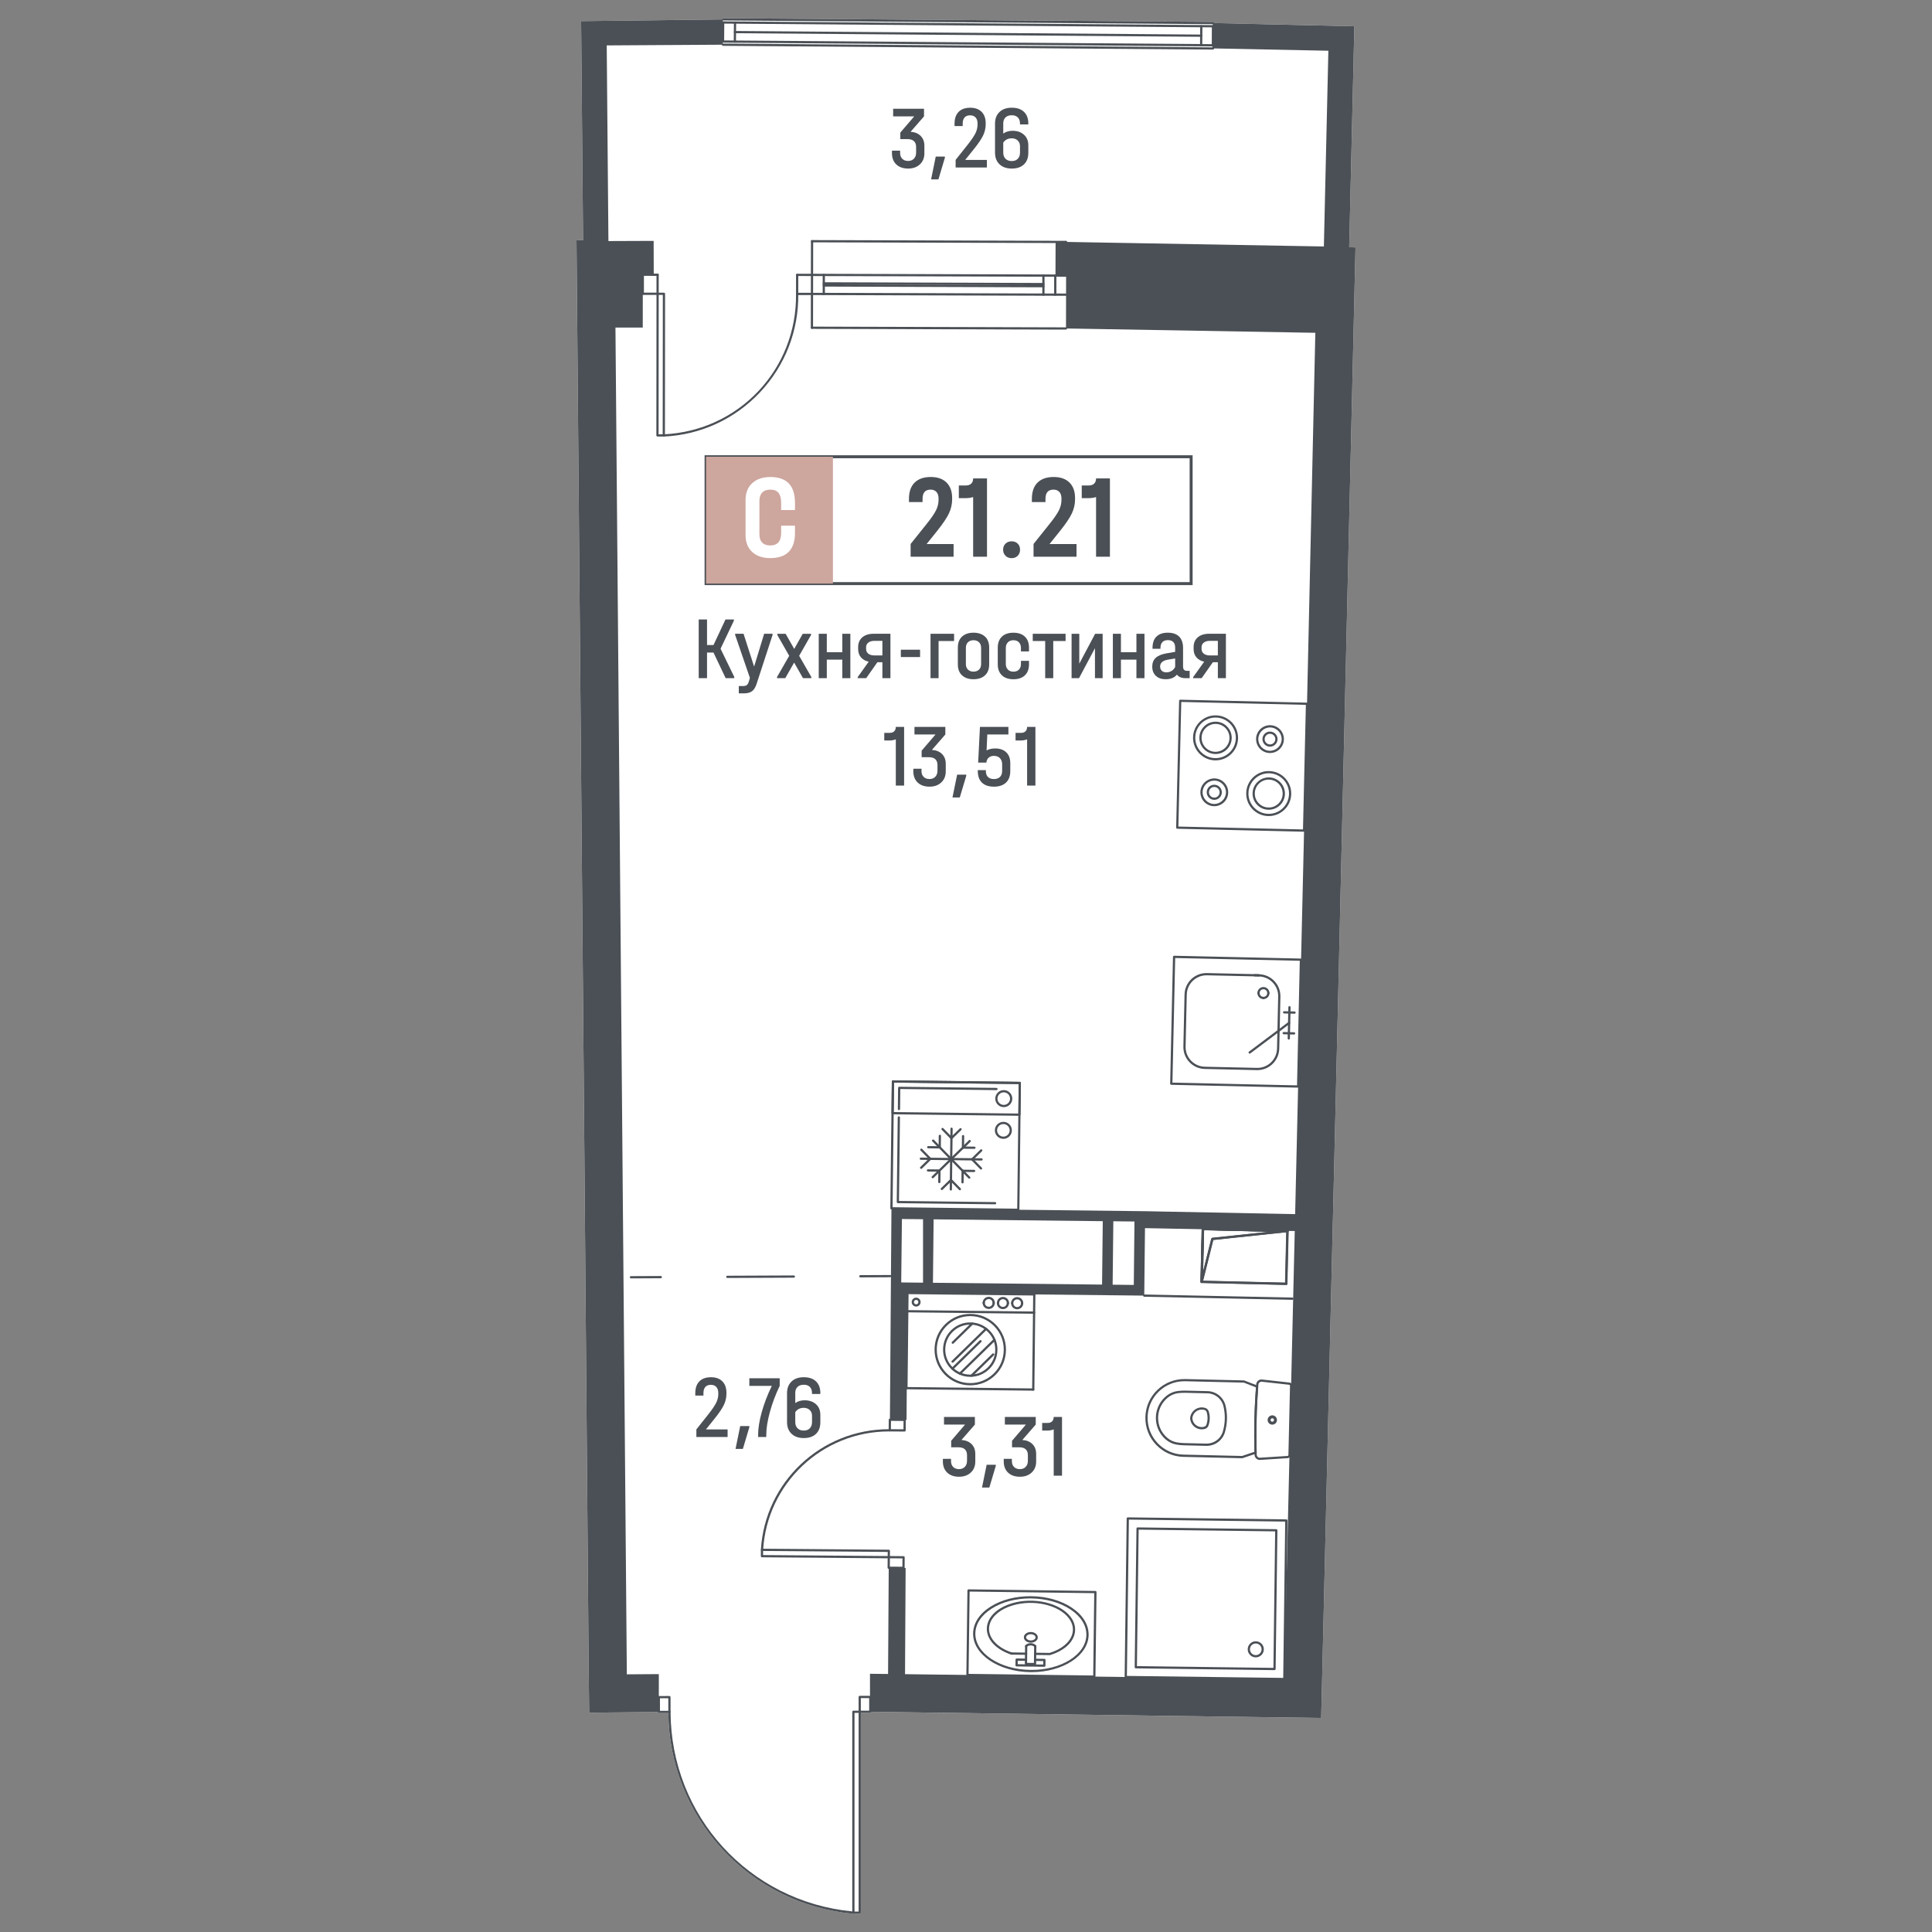 <?xml version="1.0" encoding="utf-8"?>
<!-- Generator: Adobe Illustrator 28.0.0, SVG Export Plug-In . SVG Version: 6.00 Build 0)  -->
<svg version="1.1" id="_x5F_Площади" xmlns="http://www.w3.org/2000/svg" xmlns:xlink="http://www.w3.org/1999/xlink"
	 x="0px" y="0px" width="1000px" height="1000px" viewBox="0 0 1000 1000" style="enable-background:new 0 0 1000 1000;"
	 xml:space="preserve">
<rect x="0" y="0" width="1000" height="1000" fill="#808080" stroke="none"/>
<style type="text/css">
	.st0{fill:#FFFFFF;}
	.st1{fill:#4B5056;}
	.st2{fill:#CDA69E;}
</style>
<g>
	<path class="st0" d="M298.4,124.37l3.4-0.05l-1.01-113.38l72.97-0.88c-0.01-0.02-0.01-0.04-0.01-0.06c0-0.32,0.26-0.58,0.58-0.58
		l253.61,1.92c0.32,0,0.58,0.26,0.58,0.58v0.01l72.49,1.69l-2.67,114.34l3.26,0.11l-8.56,369.99l-3.08,130.85l-0.22,8.77
		l-5.43,231.89l-0.48,19.65l-232.79-3.2c0,0.15-0.06,0.29-0.17,0.4c-0.11,0.11-0.25,0.17-0.41,0.17h-4.89V990
		c0,0.32-0.26,0.58-0.58,0.58h-3.28c-0.04,0-0.08,0-0.12-0.01c-26.13-2.4-50.27-14.36-68.01-33.72
		c-17.61-19.22-27.43-44.13-27.65-70.18h-4.9c-0.16,0-0.31-0.06-0.41-0.16c-0.1-0.11-0.16-0.25-0.17-0.39l-35.48,0.37l-0.25-19.69
		l-2.25-270.31L298.4,124.37z"/>
	<path class="st1" d="M445.31,661.17c-0.32,0-0.58-0.26-0.58-0.58c0-0.32,0.26-0.58,0.58-0.58l15.44-0.07c0,0,0,0,0,0
		c0.32,0,0.58,0.26,0.58,0.58c0,0.32-0.26,0.58-0.58,0.58L445.31,661.17C445.31,661.17,445.31,661.17,445.31,661.17z"/>
	<path class="st1" d="M376.46,661.48c-0.32,0-0.58-0.26-0.58-0.58c0-0.32,0.26-0.58,0.58-0.58l34.43-0.15c0,0,0,0,0,0
		c0.32,0,0.58,0.26,0.58,0.58c0,0.32-0.26,0.58-0.58,0.58L376.46,661.48C376.46,661.48,376.46,661.48,376.46,661.48z"/>
	<path class="st1" d="M326.58,661.69c-0.32,0-0.58-0.26-0.58-0.58c0-0.32,0.26-0.58,0.58-0.58l15.44-0.07c0,0,0,0,0,0
		c0.32,0,0.58,0.26,0.58,0.58c0,0.32-0.26,0.58-0.58,0.58L326.58,661.69C326.58,661.69,326.58,661.69,326.58,661.69z"/>
	<path class="st1" d="M665.68,665.11c0,0-0.01,0-0.01,0l-43.76-1.02c-0.15,0-0.3-0.07-0.41-0.18c-0.11-0.11-0.16-0.26-0.16-0.41
		l0.64-27.35c0.01-0.32,0.27-0.58,0.59-0.57l43.76,1.02c0.15,0,0.3,0.07,0.41,0.18c0.11,0.11,0.16,0.26,0.16,0.41l-0.64,27.35
		C666.25,664.86,665.99,665.11,665.68,665.11z M622.51,662.95l42.61,0.99l0.61-26.19l-42.61-0.99L622.51,662.95z"/>
	<path class="st1" d="M621.92,664.09c-0.03,0-0.05,0-0.08,0c-0.29-0.04-0.51-0.29-0.5-0.59l0.64-27.35
		c0.01-0.32,0.27-0.58,0.59-0.57l43.76,1.02c0.31,0.01,0.55,0.25,0.56,0.56c0.01,0.3-0.21,0.57-0.52,0.6l-38.45,4.08l-5.45,21.81
		C622.41,663.92,622.18,664.09,621.92,664.09z M623.12,636.76l-0.5,21.57l4.29-17.16c0.06-0.24,0.26-0.41,0.5-0.44l29.94-3.18
		L623.12,636.76z"/>
	<path class="st1" d="M668.97,672.78c0,0-0.01,0-0.01,0l-76.71-1.59c-0.32-0.01-0.57-0.27-0.57-0.59c0.01-0.32,0.23-0.6,0.59-0.57
		l76.71,1.59c0.32,0.01,0.57,0.27,0.57,0.59C669.54,672.53,669.28,672.78,668.97,672.78z"/>
	<path class="st1" d="M665.8,665.04c0,0-0.01,0-0.01,0l-43.76-1.02c-0.32-0.01-0.57-0.27-0.57-0.59s0.27-0.61,0.59-0.57l43.76,1.02
		c0.32,0.01,0.57,0.27,0.57,0.59C666.37,664.79,666.11,665.04,665.8,665.04z"/>
	<path class="st1" d="M622.04,664.02c0,0-0.01,0-0.01,0c-0.32-0.01-0.57-0.27-0.57-0.59l0.64-27.35c0.01-0.32,0.27-0.57,0.59-0.57
		c0.32,0.01,0.57,0.27,0.57,0.59l-0.64,27.35C622.61,663.77,622.35,664.02,622.04,664.02z"/>
	<path class="st1" d="M666.44,637.69c0,0-0.01,0-0.01,0l-43.76-1.02c-0.32-0.01-0.57-0.27-0.57-0.59c0.01-0.32,0.27-0.57,0.59-0.57
		l43.76,1.02c0.32,0.01,0.57,0.27,0.57,0.59C667.01,637.44,666.75,637.69,666.44,637.69z"/>
	<path class="st1" d="M665.8,665.04c0,0-0.01,0-0.01,0c-0.32-0.01-0.57-0.27-0.57-0.59l0.64-27.35c0.01-0.32,0.25-0.57,0.59-0.57
		c0.32,0.01,0.57,0.27,0.57,0.59l-0.64,27.35C666.37,664.79,666.11,665.04,665.8,665.04z"/>
	<path class="st1" d="M622.04,664.02c-0.03,0-0.05,0-0.08,0c-0.29-0.04-0.51-0.29-0.5-0.59l0.64-27.35
		c0.01-0.32,0.27-0.57,0.59-0.57l43.76,1.02c0.31,0.01,0.55,0.25,0.56,0.56c0.01,0.3-0.21,0.57-0.52,0.6l-38.45,4.08l-5.45,21.81
		C622.53,663.84,622.3,664.02,622.04,664.02z M623.24,636.68l-0.5,21.57l4.29-17.16c0.06-0.24,0.26-0.41,0.5-0.44l29.94-3.18
		L623.24,636.68z"/>
	<path class="st1" d="M627.85,24.01C627.85,24.01,627.85,24.01,627.85,24.01c-0.32,0-0.58-0.26-0.58-0.58l0.08-9.85
		c0-0.32,0.26-0.57,0.58-0.57c0,0,0,0,0,0c0.32,0,0.58,0.26,0.57,0.58l-0.08,9.85C628.43,23.76,628.17,24.01,627.85,24.01z"/>
	<path class="st1" d="M627.92,14.16C627.92,14.16,627.92,14.16,627.92,14.16l-253.61-1.94c-0.32,0-0.58-0.26-0.57-0.58
		c0-0.32,0.3-0.57,0.58-0.57l253.61,1.94c0.32,0,0.58,0.26,0.57,0.58C628.5,13.91,628.24,14.16,627.92,14.16z"/>
	<path class="st1" d="M621.76,19.04C621.76,19.04,621.76,19.04,621.76,19.04L380.4,17.19c-0.32,0-0.58-0.26-0.57-0.58
		c0-0.32,0.27-0.54,0.58-0.57l241.35,1.85c0.32,0,0.58,0.26,0.57,0.58C622.33,18.79,622.08,19.04,621.76,19.04z"/>
	<path class="st1" d="M627.85,24.01C627.85,24.01,627.85,24.01,627.85,24.01c-0.32,0-0.58-0.26-0.58-0.58l0.08-9.85
		c0-0.32,0.26-0.57,0.58-0.57c0,0,0,0,0,0c0.32,0,0.58,0.26,0.57,0.58l-0.08,9.85C628.43,23.76,628.17,24.01,627.85,24.01z"/>
	<path class="st1" d="M621.72,23.97C621.72,23.97,621.72,23.97,621.72,23.97c-0.32,0-0.58-0.26-0.58-0.58l0.08-9.85
		c0-0.32,0.3-0.55,0.58-0.57c0.32,0,0.58,0.26,0.57,0.58l-0.08,9.85C622.3,23.71,622.04,23.97,621.72,23.97z"/>
	<path class="st1" d="M374.24,22.07C374.24,22.07,374.24,22.07,374.24,22.07c-0.32,0-0.58-0.26-0.58-0.58l0.08-9.85
		c0-0.32,0.3-0.57,0.58-0.57c0.32,0,0.58,0.26,0.57,0.58l-0.08,9.85C374.82,21.81,374.56,22.07,374.24,22.07z"/>
	<path class="st1" d="M380.37,22.12C380.37,22.12,380.36,22.12,380.37,22.12c-0.32,0-0.58-0.26-0.58-0.58l0.08-9.85
		c0-0.32,0.26-0.57,0.58-0.57c0,0,0,0,0,0c0.32,0,0.58,0.26,0.57,0.58l-0.08,9.85C380.94,21.86,380.69,22.12,380.37,22.12z"/>
	<path class="st1" d="M627.85,24.01C627.85,24.01,627.85,24.01,627.85,24.01l-253.61-1.94c-0.32,0-0.58-0.26-0.57-0.58
		c0-0.32,0.26-0.57,0.58-0.57c0,0,0,0,0,0l253.61,1.94c0.32,0,0.58,0.26,0.57,0.58C628.43,23.76,628.17,24.01,627.85,24.01z"/>
	<path class="st1" d="M627.84,25.66C627.83,25.66,627.83,25.66,627.84,25.66l-253.61-1.94c-0.32,0-0.58-0.26-0.57-0.58
		c0-0.32,0.28-0.57,0.58-0.57l253.61,1.94c0.32,0,0.58,0.26,0.57,0.58C628.41,25.4,628.15,25.66,627.84,25.66z"/>
	<path class="st1" d="M628.52,11.92v0.01c-0.02,0.32-0.26,0.57-0.58,0.57h-0.18l-253.44-1.92c-0.09,0-0.17-0.02-0.24-0.06
		c-0.18-0.08-0.31-0.25-0.32-0.46c-0.01-0.02-0.01-0.04-0.01-0.06c0-0.32,0.26-0.58,0.58-0.58l253.61,1.92
		C628.26,11.34,628.52,11.6,628.52,11.92z"/>
	<path class="st1" d="M551.75,153.1C551.75,153.1,551.74,153.1,551.75,153.1l-131.48-0.38c-0.32,0-0.58-0.26-0.58-0.58
		s0.24-0.54,0.58-0.58l131.48,0.38c0.32,0,0.58,0.26,0.58,0.58C552.32,152.84,552.06,153.1,551.75,153.1z"/>
	<path class="st1" d="M551.75,143.25C551.75,143.25,551.75,143.25,551.75,143.25l-131.48-0.38c-0.32,0-0.58-0.26-0.58-0.58
		c0-0.32,0.26-0.58,0.58-0.58c0,0,0,0,0,0l131.48,0.38c0.32,0,0.58,0.26,0.58,0.58C552.33,142.99,552.07,143.25,551.75,143.25z"/>
	<path class="st1" d="M540.07,147.62C540.07,147.62,540.07,147.62,540.07,147.62l-113.68-0.37c-0.32,0-0.58-0.26-0.58-0.58
		c0-0.32,0.26-0.58,0.58-0.58c0,0,0,0,0,0l113.67,0.37c0.32,0,0.58,0.26,0.58,0.58C540.65,147.36,540.39,147.62,540.07,147.62z"/>
	<path class="st1" d="M546.2,153.09L546.2,153.09c-0.32,0-0.58-0.26-0.58-0.58l0.01-9.85c0-0.32,0.26-0.58,0.58-0.58h0
		c0.32,0,0.58,0.26,0.58,0.58l-0.01,9.85C546.77,152.83,546.51,153.09,546.2,153.09z"/>
	<path class="st1" d="M426.39,152.72L426.39,152.72c-0.32,0-0.58-0.26-0.58-0.58l0.01-9.85c0-0.32,0.26-0.58,0.58-0.58h0
		c0.32,0,0.58,0.26,0.58,0.58l-0.01,9.85C426.97,152.46,426.71,152.72,426.39,152.72z"/>
	<path class="st1" d="M551.73,170.6C551.73,170.6,551.73,170.6,551.73,170.6l-131.48-0.38c-0.32,0-0.58-0.26-0.58-0.58
		c0-0.32,0.26-0.58,0.58-0.58c0,0,0,0,0,0l131.48,0.38c0.32,0,0.58,0.26,0.58,0.58C552.31,170.34,552.05,170.6,551.73,170.6z"/>
	<path class="st1" d="M551.8,125.81C551.8,125.81,551.8,125.81,551.8,125.81l-131.48-0.38c-0.32,0-0.58-0.26-0.58-0.58
		c0-0.32,0.26-0.58,0.58-0.58c0,0,0,0,0,0l131.48,0.38c0.32,0,0.58,0.26,0.58,0.58C552.38,125.55,552.12,125.81,551.8,125.81z"/>
	<path class="st1" d="M540.07,153.1L540.07,153.1c-0.32,0-0.58-0.26-0.58-0.58l0.01-9.85c0-0.32,0.26-0.58,0.58-0.58h0
		c0.32,0,0.58,0.26,0.58,0.58l-0.01,9.85C540.65,152.84,540.39,153.1,540.07,153.1z"/>
	<path class="st1" d="M420.25,170.22C420.25,170.22,420.25,170.22,420.25,170.22c-0.32,0-0.58-0.26-0.58-0.58l0.07-44.79
		c0-0.32,0.26-0.58,0.58-0.58c0,0,0,0,0,0c0.32,0,0.58,0.26,0.58,0.58l-0.07,44.79C420.83,169.96,420.57,170.22,420.25,170.22z"/>
	<path class="st1" d="M540.07,148.71C540.07,148.71,540.07,148.71,540.07,148.71l-113.68-0.37c-0.32,0-0.58-0.26-0.58-0.58
		c0-0.32,0.26-0.58,0.58-0.58c0,0,0,0,0,0l113.67,0.37c0.32,0,0.58,0.26,0.58,0.58C540.65,148.45,540.39,148.71,540.07,148.71z"/>
	<path class="st1" d="M467.7,805.47l-7.08-0.06h-0.58c-0.32,0-0.58,0.26-0.58,0.57l-0.01,0.59l-0.04,4.89
		c0,0.32,0.26,0.58,0.58,0.58H460l7.65,0.06c0.16,0,0.3-0.06,0.41-0.17c0.1-0.09,0.16-0.23,0.17-0.37v-0.03l0.04-5.48
		C468.28,805.73,468.02,805.47,467.7,805.47z M467.11,806.62l-0.03,4.32l-6.5-0.05l0.03-4.32L467.11,806.62z"/>
	<path class="st1" d="M468.67,734.51c-0.11-0.11-0.26-0.17-0.41-0.17l-7.64-0.06h-0.03c-0.32,0-0.57,0.25-0.58,0.57l-0.04,4.9v0.57
		c0,0.16,0.06,0.31,0.17,0.42c0.08,0.08,0.18,0.13,0.29,0.16c0.04,0,0.07,0,0.11,0.01h0.01l7.66,0.06c0.32,0,0.58-0.26,0.58-0.58
		l0.04-5.42v-0.05C468.83,734.77,468.77,734.62,468.67,734.51z M467.64,739.8l-6.51-0.05l0.04-4.31l6.5,0.05L467.64,739.8z"/>
	<path class="st1" d="M394.41,802.77c-0.01,0-0.02,0-0.04,0c-0.32-0.02-0.56-0.29-0.54-0.61c2.1-35.08,31.16-62.41,66.25-62.41
		c0.16,0,0.31,0,0.47,0c0.32,0,0.58,0.26,0.58,0.58c0,0.32-0.26,0.58-0.58,0.58c-0.14-0.01-0.31,0-0.46,0
		c-34.48,0-63.03,26.85-65.09,61.32C394.97,802.53,394.72,802.77,394.41,802.77z"/>
	<path class="st1" d="M460.47,802.3c-0.1-0.11-0.25-0.17-0.4-0.17l-65.03-0.52h-0.62c-0.01,0-0.01,0-0.01,0
		c-0.15,0-0.3,0.06-0.4,0.17c-0.08,0.08-0.14,0.18-0.17,0.29c-0.01,0.04-0.01,0.08-0.01,0.12v0.01l-0.02,3.27
		c0,0.32,0.25,0.58,0.57,0.58l65.07,0.52h0.58c0,0,0,0,0.01,0c0.31,0,0.57-0.26,0.57-0.58l0.01-0.58l0.02-2.7
		C460.64,802.56,460.58,802.41,460.47,802.3z M394.97,804.9l0.02-2.12l64.49,0.5l-0.02,2.13L394.97,804.9z"/>
	<path class="st1" d="M450.87,877.94c-0.11-0.11-0.26-0.17-0.41-0.17h-5.48c-0.32,0-0.58,0.26-0.57,0.58v7.66
		c0,0.32,0.26,0.58,0.58,0.58h5.47c0.16,0,0.3-0.06,0.41-0.17c0.11-0.11,0.17-0.25,0.17-0.4v-7.67
		C451.04,878.19,450.97,878.05,450.87,877.94z M449.88,885.43h-4.31l-0.01-6.5h4.32V885.43z"/>
	<path class="st1" d="M347.07,878.43c0-0.32-0.26-0.58-0.58-0.58l-5.47,0.01h-0.01c-0.15,0-0.29,0.06-0.4,0.17
		c-0.11,0.1-0.17,0.25-0.17,0.4l0.01,7.67c0,0.01,0,0.01,0,0.02c0.01,0.14,0.07,0.28,0.17,0.39c0.1,0.1,0.25,0.16,0.41,0.16h5.47
		c0.32,0,0.57-0.25,0.58-0.57v-0.01L347.07,878.43z M341.6,879.01h4.31l0.01,6.5l-4.32,0.01V879.01z"/>
	<path class="st1" d="M442.28,990.05c-0.02,0.3-0.28,0.53-0.57,0.53c-0.04,0-0.08,0-0.12-0.01c-26.13-2.4-50.27-14.36-68.01-33.72
		c-17.61-19.22-27.43-44.13-27.65-70.18c-0.01-0.19-0.01-0.38-0.01-0.57c0-0.32,0.26-0.58,0.58-0.58s0.57,0.25,0.58,0.57v0.01
		c0.2,53.79,40.58,98.07,94.05,103.25c0.21,0.03,0.42,0.05,0.63,0.07C442.08,989.45,442.31,989.73,442.28,990.05z"/>
	<path class="st1" d="M445.4,885.6c-0.11-0.11-0.26-0.17-0.41-0.17h-0.58l-2.7,0.01c-0.32,0-0.58,0.26-0.58,0.58V990
		c0,0.15,0.06,0.3,0.17,0.41c0.08,0.08,0.18,0.14,0.29,0.16c0.04,0.01,0.08,0.01,0.12,0.01h3.28c0.32,0,0.58-0.26,0.58-0.58V886.01
		C445.57,885.86,445.51,885.71,445.4,885.6z M444.41,989.42h-2.12V886.59h2.12V989.42z"/>
	<path class="st1" d="M343.59,225.97c-0.31,0-0.56-0.24-0.58-0.55c-0.01-0.32,0.23-0.59,0.55-0.61
		c38.91-1.81,68.98-33.73,68.46-72.67c0-0.32,0.25-0.58,0.57-0.59c0,0,0.01,0,0.01,0c0.32,0,0.57,0.25,0.58,0.57
		c0.25,19.03-6.8,37.14-19.85,50.99c-13.05,13.85-30.71,21.97-49.72,22.85C343.61,225.97,343.6,225.97,343.59,225.97z"/>
	<path class="st1" d="M420.26,152.72L420.26,152.72l-7.66-0.01c-0.32,0-0.58-0.26-0.58-0.58c0-0.32,0.26-0.58,0.58-0.58h0l7.66,0.01
		c0.32,0,0.58,0.26,0.58,0.58C420.84,152.46,420.58,152.72,420.26,152.72z"/>
	<path class="st1" d="M412.6,152.71L412.6,152.71c-0.32,0-0.58-0.26-0.58-0.58l0.01-9.85c0-0.32,0.26-0.58,0.58-0.58h0
		c0.32,0,0.58,0.26,0.58,0.58l-0.01,9.85C413.18,152.45,412.92,152.71,412.6,152.71z"/>
	<path class="st1" d="M420.27,142.87L420.27,142.87l-7.66-0.01c-0.32,0-0.58-0.26-0.58-0.58c0-0.32,0.26-0.58,0.58-0.58h0l7.66,0.01
		c0.32,0,0.58,0.26,0.58,0.58C420.85,142.61,420.59,142.87,420.27,142.87z"/>
	<path class="st1" d="M340.38,142.79L340.38,142.79l-7.66-0.01c-0.32,0-0.58-0.26-0.58-0.58c0-0.32,0.26-0.58,0.58-0.58h0l7.66,0.01
		c0.32,0,0.58,0.26,0.58,0.58C340.96,142.53,340.7,142.79,340.38,142.79z"/>
	<path class="st1" d="M340.37,152.64L340.37,152.64c-0.32,0-0.58-0.26-0.58-0.58l0.01-9.85c0-0.32,0.26-0.58,0.58-0.58h0
		c0.32,0,0.58,0.26,0.58,0.58l-0.01,9.85C340.95,152.38,340.69,152.64,340.37,152.64z"/>
	<path class="st1" d="M340.37,152.64L340.37,152.64l-7.66-0.01c-0.32,0-0.58-0.26-0.58-0.58c0-0.32,0.26-0.58,0.58-0.58h0l7.66,0.01
		c0.32,0,0.58,0.26,0.58,0.58C340.95,152.38,340.69,152.64,340.37,152.64z"/>
	<path class="st1" d="M332.71,152.63L332.71,152.63c-0.32,0-0.58-0.26-0.58-0.58l0.01-9.85c0-0.32,0.26-0.58,0.58-0.58h0
		c0.32,0,0.58,0.26,0.58,0.58l-0.01,9.85C333.29,152.38,333.03,152.63,332.71,152.63z"/>
	<path class="st1" d="M343.66,151.49l-2.71-0.01h-0.58c-0.15,0-0.3,0.06-0.4,0.17c-0.11,0.11-0.17,0.26-0.17,0.41v0.58l-0.07,72.73
		c0,0.15,0.06,0.3,0.17,0.41c0.1,0.1,0.25,0.17,0.4,0.17h3.29c0.32,0,0.58-0.26,0.58-0.58v-0.6l0.07-72.7
		C344.24,151.75,343.98,151.49,343.66,151.49z M340.95,152.64h2.13l-0.07,72.15h-2.13L340.95,152.64z"/>
	<path class="st1" d="M674.99,430.49c0,0-0.01,0-0.01,0l-65.64-1.53c-0.15,0-0.3-0.07-0.41-0.18c-0.11-0.11-0.16-0.26-0.16-0.41
		l1.53-65.64c0.01-0.32,0.26-0.56,0.59-0.57l65.64,1.53c0.15,0,0.3,0.07,0.41,0.18c0.11,0.11,0.16,0.26,0.16,0.41l-1.53,65.64
		C675.56,430.24,675.3,430.49,674.99,430.49z M609.93,427.82l64.49,1.5l1.5-64.49l-64.49-1.5L609.93,427.82z"/>
	<path class="st1" d="M629.17,393.57c-0.09,0-0.18,0-0.27,0c-6.43-0.15-11.53-5.5-11.38-11.92c0.07-3.11,1.35-6.01,3.6-8.16
		c2.25-2.15,5.2-3.3,8.32-3.22c6.43,0.15,11.53,5.5,11.38,11.92C640.67,388.52,635.47,393.57,629.17,393.57z M629.16,371.41
		c-2.71,0-5.27,1.03-7.24,2.9c-2.03,1.94-3.18,4.55-3.25,7.35l0,0c-0.14,5.79,4.46,10.6,10.25,10.74
		c5.78,0.16,10.6-4.46,10.74-10.25c0.07-2.8-0.96-5.46-2.9-7.49s-4.55-3.18-7.35-3.25C629.33,371.41,629.24,371.41,629.16,371.41z
		 M618.09,381.65L618.09,381.65L618.09,381.65z"/>
	<path class="st1" d="M629.17,390.28c-0.07,0-0.13,0-0.2,0c-4.62-0.11-8.28-3.95-8.18-8.57c0.05-2.24,0.97-4.32,2.59-5.86
		c1.62-1.54,3.75-2.36,5.98-2.31c2.24,0.05,4.32,0.97,5.86,2.59c1.54,1.62,2.37,3.74,2.31,5.98
		C637.43,386.66,633.7,390.28,629.17,390.28z M629.16,374.7c-1.86,0-3.62,0.71-4.98,2c-1.39,1.33-2.19,3.12-2.23,5.05l0,0
		c-0.09,3.98,3.07,7.29,7.04,7.38c3.95,0.05,7.29-3.07,7.38-7.05c0.05-1.93-0.66-3.75-1.99-5.15c-1.33-1.39-3.12-2.19-5.05-2.23
		C629.28,374.7,629.22,374.7,629.16,374.7z M621.38,381.73L621.38,381.73L621.38,381.73z"/>
	<path class="st1" d="M656.7,422.4c-0.09,0-0.19,0-0.28,0c-6.43-0.15-11.53-5.5-11.38-11.92c0.15-6.42,5.49-11.54,11.92-11.38
		c6.43,0.15,11.53,5.5,11.38,11.92c-0.07,3.11-1.35,6.01-3.61,8.16C662.55,421.26,659.71,422.4,656.7,422.4z M656.69,400.25
		c-5.68,0-10.36,4.55-10.49,10.25l0,0c-0.14,5.79,4.46,10.6,10.25,10.74c2.79,0.07,5.46-0.96,7.49-2.9
		c2.03-1.94,3.18-4.55,3.25-7.35c0.13-5.79-4.46-10.6-10.25-10.74C656.85,400.25,656.77,400.25,656.69,400.25z M645.62,410.49
		L645.62,410.49L645.62,410.49z"/>
	<path class="st1" d="M656.7,419.12c-0.07,0-0.13,0-0.2,0c-2.24-0.05-4.32-0.97-5.86-2.59c-1.54-1.62-2.37-3.74-2.31-5.98l0.58,0.01
		l-0.58-0.01c0.11-4.62,3.97-8.24,8.57-8.18c4.62,0.11,8.28,3.95,8.18,8.57c-0.05,2.24-0.97,4.32-2.59,5.86
		C660.9,418.3,658.86,419.12,656.7,419.12z M656.69,403.53c-3.9,0-7.12,3.13-7.21,7.05l0,0c-0.04,1.93,0.66,3.75,1.99,5.15
		c1.33,1.39,3.12,2.19,5.05,2.23c1.94,0.07,3.76-0.66,5.15-1.99c1.39-1.33,2.19-3.12,2.23-5.05c0.09-3.98-3.07-7.29-7.05-7.38
		C656.8,403.53,656.74,403.53,656.69,403.53z"/>
	<path class="st1" d="M657.35,389.76c-0.06,0-0.11,0-0.17,0c-1.92-0.04-3.71-0.83-5.04-2.23c-1.33-1.39-2.03-3.21-1.99-5.14l0,0
		c0.09-3.91,3.3-7.03,7.19-7.03c0.06,0,0.11,0,0.17,0c3.97,0.09,7.12,3.39,7.03,7.36C664.45,386.64,661.24,389.76,657.35,389.76z
		 M651.31,382.43c-0.08,3.33,2.57,6.1,5.9,6.18c3.33,0.05,6.1-2.57,6.18-5.9c0.08-3.33-2.57-6.1-5.9-6.18
		C654.17,376.46,651.39,379.1,651.31,382.43L651.31,382.43z"/>
	<path class="st1" d="M657.35,386.48c-0.03,0-0.06,0-0.09,0c-2.16-0.05-3.87-1.85-3.82-4l0,0c0.02-1.04,0.45-2.02,1.21-2.74
		s1.75-1.12,2.79-1.08c2.16,0.05,3.87,1.85,3.82,4C661.21,384.78,659.46,386.48,657.35,386.48z M654.59,382.5
		c-0.04,1.52,1.17,2.78,2.69,2.82c1.5,0.05,2.78-1.17,2.82-2.69c0.04-1.52-1.17-2.78-2.69-2.82c-0.74-0.03-1.43,0.25-1.97,0.76
		C654.91,381.08,654.61,381.77,654.59,382.5L654.59,382.5z"/>
	<path class="st1" d="M628.52,417.29c-0.06,0-0.11,0-0.17,0c-3.97-0.09-7.12-3.39-7.03-7.36c0.09-3.97,3.4-7.08,7.36-7.03
		c1.92,0.04,3.71,0.83,5.04,2.23c1.33,1.39,2.03,3.21,1.99,5.14c-0.04,1.92-0.84,3.71-2.23,5.04
		C632.13,416.58,630.37,417.29,628.52,417.29z M628.51,404.05c-3.26,0-5.96,2.62-6.03,5.9c-0.08,3.33,2.57,6.1,5.9,6.18
		c3.31,0.05,6.1-2.57,6.18-5.9c0.08-3.33-2.57-6.1-5.9-6.18C628.6,404.05,628.56,404.05,628.51,404.05z"/>
	<path class="st1" d="M628.51,414c-0.03,0-0.06,0-0.09,0c-2.16-0.05-3.87-1.85-3.82-4c0.05-2.16,1.82-3.91,4-3.82
		c2.16,0.05,3.87,1.85,3.82,4c-0.02,1.04-0.45,2.02-1.21,2.74C630.48,413.62,629.52,414,628.51,414z M628.51,407.33
		c-1.49,0-2.72,1.19-2.75,2.69c-0.04,1.52,1.17,2.78,2.69,2.82c0.73,0.03,1.43-0.25,1.97-0.76c0.53-0.51,0.83-1.19,0.85-1.93
		c0.04-1.52-1.17-2.78-2.69-2.82C628.55,407.33,628.53,407.33,628.51,407.33z"/>
	<path class="st1" d="M653.9,517.13c0,0-0.01,0-0.01,0c-1.72-0.04-3.09-1.47-3.06-3.2c0.01-0.32,0.28-0.61,0.59-0.57
		c0.32,0.01,0.57,0.27,0.57,0.59c-0.02,1.08,0.84,1.99,1.92,2.01c0.32,0.01,0.57,0.27,0.57,0.59
		C654.47,516.88,654.21,517.13,653.9,517.13z"/>
	<path class="st1" d="M656.5,514.64c0,0-0.01,0-0.01,0c-0.32-0.01-0.57-0.27-0.57-0.59c0.01-0.53-0.18-1.02-0.55-1.4
		s-0.85-0.6-1.38-0.61c-1.13-0.02-1.99,0.84-2.01,1.92c-0.01,0.32-0.28,0.57-0.59,0.57c-0.32-0.01-0.57-0.27-0.57-0.59
		c0.02-0.83,0.36-1.61,0.96-2.19c0.6-0.58,1.42-0.87,2.23-0.87c0.83,0.02,1.61,0.36,2.19,0.96c0.58,0.6,0.88,1.4,0.87,2.23
		C657.07,514.38,656.82,514.64,656.5,514.64z"/>
	<path class="st1" d="M653.96,517.13c-0.02,0-0.05,0-0.07,0c-0.32-0.01-0.57-0.27-0.57-0.59c0.01-0.32,0.25-0.56,0.59-0.57
		c0.53,0,1.02-0.18,1.4-0.54c0.38-0.36,0.6-0.85,0.61-1.38c0.01-0.32,0.27-0.58,0.59-0.57c0.32,0.01,0.57,0.27,0.57,0.59
		c-0.02,0.83-0.36,1.61-0.96,2.19C655.53,516.82,654.77,517.13,653.96,517.13z"/>
	<path class="st1" d="M651.63,505.42c0,0-0.01,0-0.01,0l-2.18-0.05c-0.32-0.01-0.57-0.27-0.57-0.59c0.01-0.32,0.26-0.57,0.59-0.57
		l2.18,0.05c0.32,0.01,0.57,0.27,0.57,0.59C652.2,505.17,651.94,505.42,651.63,505.42z"/>
	<path class="st1" d="M650.79,553.89c-0.08,0-0.17,0-0.25,0l-26.93-0.6c-3.03-0.07-5.86-1.31-7.95-3.5s-3.21-5.07-3.15-8.1
		l0.6-26.93l0,0c0.14-6.26,5.31-11.25,11.6-11.1l26.93,0.6c3.03,0.07,5.86,1.31,7.95,3.5c2.1,2.19,3.21,5.07,3.15,8.1l-0.6,26.93
		C662,548.97,656.94,553.89,650.79,553.89z M614.27,514.79l-0.6,26.93c-0.06,2.72,0.94,5.31,2.82,7.27s4.42,3.08,7.14,3.14
		l26.93,0.6c5.63,0.15,10.29-4.35,10.42-9.97l0.6-26.93c0.06-2.72-0.94-5.31-2.82-7.27s-4.42-3.08-7.14-3.14l-26.93-0.6
		C619.08,504.7,614.39,509.17,614.27,514.79L614.27,514.79z"/>
	<path class="st1" d="M667.07,538.09c0,0-0.01,0-0.01,0c-0.32-0.01-0.57-0.27-0.57-0.59l0.36-16.16c0.01-0.32,0.26-0.61,0.59-0.57
		c0.32,0.01,0.57,0.27,0.57,0.59l-0.36,16.16C667.64,537.84,667.38,538.09,667.07,538.09z"/>
	<path class="st1" d="M669.82,535.46c0,0-0.01,0-0.01,0l-5.39-0.12c-0.32-0.01-0.57-0.27-0.57-0.59c0.01-0.32,0.25-0.59,0.59-0.57
		l5.39,0.12c0.32,0.01,0.57,0.27,0.57,0.59C670.39,535.21,670.13,535.46,669.82,535.46z"/>
	<path class="st1" d="M670.06,524.69c0,0-0.01,0-0.01,0l-5.39-0.12c-0.32-0.01-0.57-0.27-0.57-0.59c0.01-0.32,0.26-0.56,0.59-0.57
		l5.39,0.12c0.32,0.01,0.57,0.27,0.57,0.59C670.63,524.44,670.37,524.69,670.06,524.69z"/>
	<path class="st1" d="M646.82,545.35c-0.18,0-0.35-0.08-0.46-0.23c-0.19-0.26-0.14-0.62,0.12-0.81l20.42-15.33
		c0.25-0.19,0.62-0.14,0.81,0.12c0.19,0.26,0.14,0.62-0.12,0.81l-20.42,15.33C647.07,545.31,646.94,545.35,646.82,545.35z"/>
	<path class="st1" d="M671.9,562.96c0,0-0.01,0-0.01,0l-65.65-1.46c-0.15,0-0.3-0.07-0.41-0.18s-0.16-0.26-0.16-0.41l1.46-65.65
		c0-0.15,0.07-0.3,0.18-0.41c0.11-0.11,0.26-0.14,0.41-0.16l65.65,1.46c0.32,0.01,0.57,0.27,0.57,0.59l-1.46,65.65
		C672.47,562.71,672.22,562.96,671.9,562.96z M606.85,560.36l64.49,1.43l1.43-64.49l-64.49-1.43L606.85,560.36z"/>
	<path class="st1" d="M658.53,737.03c-0.02,0-0.03,0-0.05,0c-0.55-0.01-1.05-0.24-1.43-0.63c-0.38-0.4-0.58-0.92-0.57-1.46
		s0.24-1.06,0.63-1.43c0.4-0.38,0.9-0.58,1.46-0.57c0.55,0.01,1.06,0.24,1.43,0.63c0.38,0.4,0.58,0.91,0.57,1.46l0,0
		c-0.01,0.55-0.24,1.06-0.63,1.43C659.56,736.83,659.06,737.03,658.53,737.03z M658.53,734.1c-0.23,0-0.45,0.09-0.61,0.25
		c-0.17,0.16-0.27,0.38-0.27,0.62c-0.01,0.24,0.08,0.46,0.25,0.63c0.16,0.17,0.38,0.27,0.62,0.27c0.24,0.01,0.46-0.08,0.63-0.25
		c0.17-0.16,0.27-0.38,0.27-0.62l0,0c0.01-0.24-0.08-0.46-0.25-0.63c-0.16-0.17-0.38-0.27-0.62-0.27
		C658.55,734.1,658.54,734.1,658.53,734.1z"/>
	<path class="st1" d="M658.53,737.39c-0.02,0-0.04,0-0.06,0c-1.33-0.03-2.38-1.14-2.35-2.46c0.02-0.64,0.28-1.24,0.75-1.69
		c0.47-0.44,1.07-0.67,1.72-0.67c0.64,0.01,1.24,0.28,1.69,0.75s0.68,1.08,0.67,1.72c-0.02,0.64-0.28,1.24-0.75,1.69
		C659.74,737.16,659.15,737.39,658.53,737.39z M658.53,733.73c-0.32,0-0.63,0.12-0.86,0.35c-0.24,0.23-0.38,0.54-0.39,0.88
		c-0.02,0.69,0.53,1.26,1.22,1.28c0.35,0,0.65-0.12,0.89-0.35c0.24-0.23,0.38-0.54,0.39-0.88l0,0c0.01-0.33-0.11-0.65-0.35-0.89
		c-0.23-0.24-0.54-0.38-0.88-0.39C658.55,733.73,658.54,733.73,658.53,733.73z"/>
	<path class="st1" d="M652.09,755.67c-0.67,0-1.31-0.24-1.81-0.69c-0.55-0.49-0.88-1.16-0.93-1.89c-0.4-12.2-0.11-24.46,0.84-36.54
		c0.12-1.51,1.44-2.65,2.96-2.53c0.01,0,0.08,0.01,0.09,0.01l14.15,1.57c0.86,0.09,1.5,0.82,1.48,1.69l-0.83,35.83
		c-0.02,0.87-0.69,1.57-1.56,1.62l-14.21,0.91C652.21,755.67,652.15,755.67,652.09,755.67z M652.93,715.18
		c-0.82,0-1.52,0.63-1.59,1.47c-0.95,12.03-1.24,24.25-0.85,36.32c0.03,0.47,0.22,0.86,0.54,1.15c0.32,0.28,0.73,0.43,1.16,0.39
		l14.21-0.91c0.27-0.02,0.47-0.23,0.48-0.5l0.83-35.83c0.01-0.26-0.19-0.49-0.45-0.52l-14.15-1.57c0,0-0.01,0-0.01,0l0.07-0.57
		l-0.12,0.57C653.02,715.18,652.98,715.18,652.93,715.18z"/>
	<path class="st1" d="M622.01,739.83c-1.02,0-2.03-0.26-2.94-0.77c-1.4-0.79-2.41-2.07-2.84-3.62c-0.13-0.46-0.2-0.93-0.22-1.4
		c0.28-3.37,3.2-5.83,6.5-5.56c0.47,0.04,0.94,0.14,1.39,0.28l0,0c0.84,0.28,1.5,0.95,1.76,1.79c0.75,2.39,0.69,5-0.17,7.35
		c-0.3,0.83-0.99,1.47-1.84,1.71C623.1,739.75,622.55,739.83,622.01,739.83z M622,729.6c-2.5,0-4.63,1.92-4.84,4.45
		c0.02,0.31,0.08,0.69,0.18,1.06c0.35,1.25,1.17,2.29,2.3,2.92c1.13,0.64,2.44,0.79,3.69,0.44c0.49-0.14,0.89-0.51,1.07-0.99
		c0.77-2.11,0.83-4.46,0.15-6.61c-0.15-0.49-0.53-0.88-1.02-1.04l0,0c-0.36-0.12-0.74-0.2-1.12-0.23
		C622.27,729.61,622.13,729.6,622,729.6z"/>
	<path class="st1" d="M624.6,748.37c-0.08,0-0.15,0-0.23,0l-11.51-0.27c-1.27-0.03-2.55-0.15-3.81-0.36
		c-2.08-0.35-4.03-1.26-5.64-2.64c-2.98-2.56-4.79-6.13-5.09-10.04c-0.3-3.92,0.94-7.72,3.5-10.7c0.64-0.74,1.35-1.42,2.12-2.02
		c1.67-1.3,3.65-2.12,5.75-2.37c1.26-0.15,2.55-0.21,3.82-0.19l11.51,0.27c4.44,0.1,8.27,3.19,9.32,7.5
		c1.1,4.53,0.99,9.29-0.32,13.76C632.8,745.49,628.95,748.37,624.6,748.37z M612.9,720.92c-1.02,0-2.05,0.06-3.06,0.18
		c-1.89,0.23-3.68,0.97-5.18,2.14c-0.71,0.55-1.37,1.18-1.95,1.86c-2.36,2.75-3.5,6.25-3.23,9.86c0.28,3.61,1.94,6.9,4.69,9.25
		c1.44,1.24,3.2,2.06,5.08,2.38l0,0c1.2,0.2,2.43,0.32,3.64,0.35l11.52,0.27c3.89,0.07,7.42-2.47,8.52-6.23
		c1.25-4.28,1.36-8.83,0.31-13.17c-0.92-3.81-4.3-6.53-8.22-6.62l-11.51-0.27C613.29,720.92,613.09,720.92,612.9,720.92z"/>
	<path class="st1" d="M642.97,754.78c0,0-0.01,0-0.01,0l-30.43-0.71c-5.38-0.12-10.39-2.34-14.11-6.23c-3.72-3.89-5.69-9-5.57-14.38
		c0.26-11.11,9.49-19.9,20.61-19.67l30.43,0.71c0.06,0,0.13,0.01,0.19,0.04c2.3,0.87,4.59,1.76,6.81,2.65
		c0.22,0.09,0.36,0.3,0.36,0.54v0l-0.47,7.22l-0.27,5.72l-0.19,10.6l0.08,8.25l0.05,2.34c0.01,0.25-0.15,0.48-0.39,0.56
		c-2.3,0.8-4.63,1.59-6.93,2.33C643.09,754.77,643.03,754.78,642.97,754.78z M612.98,714.93c-10.27,0-18.74,8.23-18.98,18.55
		c-0.12,5.07,1.75,9.88,5.25,13.55c3.5,3.67,8.22,5.76,13.3,5.87l30.34,0.71c2.13-0.69,4.29-1.42,6.42-2.16l-0.13-7.68l0-2.52
		l0.1-6.49l0.23-6.9l0.58-9.77c-2.06-0.83-4.18-1.65-6.31-2.45l-30.34-0.71C613.28,714.93,613.13,714.93,612.98,714.93z"/>
	<path class="st1" d="M535.84,852.65c-0.17,0-0.33-0.07-0.45-0.21c-0.62-0.75-2.05-1-3.11-0.54c-0.29,0.12-0.53,0.29-0.7,0.49
		c-0.21,0.24-0.58,0.27-0.82,0.05c-0.24-0.21-0.27-0.58-0.05-0.82c0.28-0.33,0.67-0.6,1.11-0.79c1.55-0.66,3.5-0.29,4.46,0.86
		c0.2,0.25,0.17,0.61-0.08,0.82C536.1,852.61,535.97,852.65,535.84,852.65z"/>
	<path class="st1" d="M533.58,850.25c-0.02,0-0.04,0-0.06,0c-0.93-0.01-1.81-0.29-2.47-0.78c-0.72-0.53-1.11-1.26-1.1-2.03
		c0.01-0.78,0.42-1.49,1.15-2c0.68-0.48,1.56-0.71,2.49-0.72c1.99,0.03,3.59,1.29,3.57,2.81
		C537.15,849.04,535.55,850.25,533.58,850.25z M533.53,845.87c-0.67,0-1.29,0.18-1.76,0.51c-0.42,0.3-0.66,0.68-0.66,1.07
		c-0.01,0.39,0.22,0.78,0.63,1.09c0.47,0.35,1.11,0.55,1.8,0.55c1.34,0.02,2.46-0.71,2.47-1.58c0.01-0.87-1.1-1.62-2.43-1.64
		C533.56,845.87,533.55,845.87,533.53,845.87z"/>
	<path class="st1" d="M533.91,865.5c-0.2,0-0.39,0-0.59,0c-16.48-0.21-29.78-9.2-29.64-20.04c0.07-5.3,3.27-10.22,9.03-13.86
		c5.68-3.59,13.19-5.51,21.12-5.41c7.94,0.1,15.39,2.21,20.97,5.95c5.66,3.79,8.74,8.79,8.67,14.09
		C563.33,856.93,550.13,865.5,533.91,865.5z M533.23,827.34c-7.5,0-14.55,1.85-19.9,5.24c-5.41,3.42-8.43,8-8.49,12.9
		c-0.13,10.2,12.65,18.66,28.5,18.86c15.84,0.24,28.84-7.93,28.97-18.13c0.06-4.89-2.83-9.55-8.16-13.11
		c-5.4-3.61-12.62-5.66-20.34-5.75l0,0C533.62,827.34,533.42,827.34,533.23,827.34z"/>
	<path class="st1" d="M543.37,856.7C543.36,856.7,543.36,856.7,543.37,856.7l-7.58-0.1c-0.32,0-0.58-0.27-0.57-0.59
		c0-0.32,0.25-0.61,0.59-0.57l7.49,0.1c6.03-1.85,10.26-5.28,11.6-9.42c0.94-2.89,0.35-5.85-1.71-8.56
		c-5.25-6.9-18.33-9.85-29.16-6.56c-6.08,1.84-10.33,5.28-11.68,9.44c-0.94,2.89-0.35,5.85,1.71,8.56c2.04,2.69,5.47,4.93,9.66,6.31
		c0.3,0.1,0.47,0.43,0.37,0.73c-0.1,0.3-0.42,0.47-0.73,0.37c-4.41-1.46-8.04-3.84-10.22-6.71c-2.26-2.98-2.93-6.39-1.89-9.62
		c1.47-4.52,6-8.24,12.45-10.19c11.25-3.41,24.9-0.28,30.42,6.97c2.26,2.97,2.93,6.39,1.89,9.61c-1.47,4.52-6,8.24-12.45,10.19
		C543.48,856.69,543.42,856.7,543.37,856.7z"/>
	<path class="st1" d="M531.1,856.54C531.1,856.54,531.1,856.54,531.1,856.54l-7.58-0.1c-0.32,0-0.58-0.27-0.57-0.59
		c0-0.32,0.28-0.58,0.59-0.57l7.58,0.1c0.32,0,0.58,0.27,0.57,0.59C531.68,856.29,531.42,856.54,531.1,856.54z"/>
	<path class="st1" d="M540.55,862.72C540.55,862.72,540.55,862.72,540.55,862.72l-14.38-0.18c-0.32,0-0.58-0.27-0.57-0.59l0.04-2.96
		c0-0.32,0.26-0.57,0.58-0.57c0,0,0,0,0.01,0l4.84,0.06c0.32,0,0.58,0.27,0.57,0.59c0,0.32-0.26,0.55-0.59,0.57l-4.26-0.05
		l-0.02,1.8l13.21,0.17l0.02-1.8l-4.26-0.05c-0.32,0-0.58-0.27-0.57-0.59c0-0.32,0.26-0.57,0.58-0.57c0,0,0,0,0.01,0l4.84,0.06
		c0.15,0,0.3,0.06,0.41,0.17c0.11,0.11,0.17,0.26,0.16,0.41l-0.04,2.96c0,0.15-0.06,0.3-0.17,0.41
		C540.85,862.66,540.7,862.72,540.55,862.72z"/>
	<path class="st1" d="M535.72,861.89C535.72,861.89,535.72,861.89,535.72,861.89l-4.7-0.06c-0.15,0-0.3-0.06-0.41-0.17
		c-0.11-0.11-0.17-0.26-0.16-0.41l0.12-9.24c0-0.32,0.3-0.55,0.59-0.57c0.32,0,0.58,0.27,0.57,0.59l-0.11,8.66l3.53,0.04l0.11-8.66
		c0-0.32,0.27-0.61,0.59-0.57c0.32,0,0.58,0.27,0.57,0.59l-0.12,9.24C536.3,861.64,536.04,861.89,535.72,861.89z"/>
	<path class="st1" d="M566.41,868.4C566.41,868.4,566.41,868.4,566.41,868.4l-65.66-0.84c-0.15,0-0.3-0.06-0.41-0.17
		c-0.11-0.11-0.17-0.26-0.16-0.41l0.56-43.77c0-0.32,0.29-0.57,0.59-0.57l65.66,0.84c0.32,0,0.58,0.27,0.57,0.59l-0.56,43.77
		c0,0.15-0.06,0.3-0.17,0.41C566.71,868.34,566.56,868.4,566.41,868.4z M501.34,866.41l64.5,0.82l0.54-42.61l-64.5-0.82
		L501.34,866.41z"/>
	<path class="st1" d="M649.98,857.85c-0.02,0-0.04,0-0.05,0c-1.11-0.01-2.16-0.46-2.93-1.26c-0.78-0.8-1.2-1.85-1.18-2.96l0.58,0.01
		l-0.58-0.01c0.01-1.11,0.46-2.16,1.26-2.93s1.84-1.22,2.96-1.18c2.3,0.03,4.15,1.92,4.12,4.22
		C654.12,856.02,652.26,857.85,649.98,857.85z M649.98,850.67c-0.79,0-1.53,0.3-2.1,0.85c-0.58,0.56-0.9,1.31-0.91,2.12l0,0
		c-0.01,0.8,0.29,1.56,0.85,2.14s1.31,0.9,2.12,0.91c0.01,0,0.03,0,0.04,0c1.64,0,2.99-1.33,3.01-2.97
		c0.02-1.66-1.31-3.03-2.97-3.05C650,850.67,649.99,850.67,649.98,850.67z"/>
	<path class="st1" d="M659.7,864.46C659.7,864.46,659.69,864.46,659.7,864.46l-71.82-0.92c-0.15,0-0.3-0.06-0.41-0.17
		c-0.11-0.11-0.17-0.26-0.16-0.41l0.92-71.81c0-0.15,0.06-0.3,0.17-0.41s0.25-0.17,0.41-0.16l71.81,0.92c0.32,0,0.58,0.27,0.57,0.59
		l-0.92,71.81C660.27,864.2,660.01,864.46,659.7,864.46z M588.47,862.39l70.65,0.9l0.9-70.65l-70.65-0.9L588.47,862.39z"/>
	<path class="st1" d="M664.76,869.65C664.76,869.65,664.76,869.65,664.76,869.65l-82.08-1.05c-0.15,0-0.3-0.06-0.41-0.17
		c-0.11-0.11-0.17-0.26-0.16-0.41l1.05-82.07c0-0.32,0.26-0.56,0.59-0.57l82.07,1.05c0.32,0,0.58,0.27,0.57,0.59l-1.05,82.07
		C665.34,869.4,665.08,869.65,664.76,869.65z M583.28,867.45l80.91,1.03l1.03-80.91l-80.91-1.03L583.28,867.45z"/>
	<path class="st1" d="M469.16,719.09C469.15,719.09,469.15,719.09,469.16,719.09c-0.33,0-0.58-0.27-0.58-0.59l0.54-49.24
		c0-0.32,0.23-0.57,0.59-0.57c0.32,0,0.58,0.27,0.57,0.59l-0.54,49.24C469.73,718.83,469.47,719.09,469.16,719.09z"/>
	<path class="st1" d="M534.81,719.81C534.81,719.81,534.81,719.81,534.81,719.81c-0.33,0-0.58-0.27-0.58-0.59l0.54-49.24
		c0-0.32,0.26-0.57,0.58-0.57c0,0,0,0,0.01,0c0.32,0,0.58,0.27,0.57,0.59l-0.54,49.24C535.39,719.55,535.13,719.81,534.81,719.81z"
		/>
	<path class="st1" d="M534.81,719.81C534.81,719.81,534.81,719.81,534.81,719.81l-65.66-0.72c-0.32,0-0.58-0.27-0.57-0.59
		c0-0.32,0.26-0.57,0.58-0.57c0,0,0,0,0.01,0l65.66,0.72c0.32,0,0.58,0.27,0.57,0.59C535.39,719.55,535.13,719.81,534.81,719.81z"/>
	<path class="st1" d="M535.36,670.56C535.35,670.56,535.35,670.56,535.36,670.56l-65.66-0.72c-0.32,0-0.58-0.27-0.57-0.59
		s0.23-0.57,0.59-0.57l65.66,0.72c0.32,0,0.58,0.27,0.57,0.59C535.93,670.31,535.67,670.56,535.36,670.56z"/>
	<path class="st1" d="M496.85,711.54c-0.15,0-0.3-0.06-0.41-0.17c-0.22-0.23-0.22-0.6,0.01-0.82l17.87-17.48
		c0.23-0.22,0.59-0.22,0.82,0.01c0.22,0.23,0.22,0.6-0.01,0.82l-17.87,17.48C497.15,711.48,497,711.54,496.85,711.54z"/>
	<path class="st1" d="M493.14,695.54c-0.15,0-0.3-0.06-0.41-0.17c-0.22-0.23-0.22-0.6,0.01-0.82l10.09-9.87
		c0.23-0.22,0.59-0.22,0.82,0.01c0.22,0.23,0.22,0.6-0.01,0.82l-10.09,9.87C493.44,695.49,493.29,695.54,493.14,695.54z"/>
	<path class="st1" d="M492.97,708.99c-0.15,0-0.3-0.06-0.41-0.17c-0.22-0.23-0.22-0.6,0.01-0.82l14.54-14.22
		c0.23-0.22,0.59-0.22,0.82,0.01c0.22,0.23,0.22,0.6-0.01,0.82l-14.54,14.22C493.26,708.94,493.12,708.99,492.97,708.99z"/>
	<path class="st1" d="M502.83,712.63c-0.15,0-0.3-0.06-0.41-0.17c-0.22-0.23-0.22-0.6,0.01-0.82l11.22-10.98
		c0.23-0.22,0.59-0.22,0.82,0.01c0.22,0.23,0.22,0.6-0.01,0.82l-11.22,10.98C503.13,712.58,502.98,712.63,502.83,712.63z"/>
	<path class="st1" d="M493.05,705.35c-0.15,0-0.3-0.06-0.41-0.17c-0.22-0.23-0.22-0.6,0.01-0.82l17.34-16.96
		c0.23-0.22,0.59-0.22,0.82,0.01c0.22,0.23,0.22,0.6-0.01,0.82l-17.34,16.96C493.34,705.29,493.2,705.35,493.05,705.35z"/>
	<path class="st1" d="M502.21,712.65c-0.05,0-0.11,0-0.16,0c-3.76-0.04-7.28-1.54-9.91-4.24c-2.63-2.69-4.06-6.24-4.02-10
		c0.04-3.76,1.55-7.28,4.23-9.91s6.25-4.1,10-4.02c3.76,0.04,7.28,1.54,9.91,4.24c2.63,2.69,4.06,6.24,4.02,10
		c-0.04,3.76-1.55,7.28-4.23,9.91C509.41,711.22,505.92,712.65,502.21,712.65z M502.2,685.63c-3.4,0-6.6,1.31-9.04,3.69
		c-2.47,2.42-3.85,5.65-3.89,9.1c-0.04,3.45,1.27,6.71,3.69,9.18s5.65,3.85,9.1,3.89c3.47,0.05,6.71-1.27,9.18-3.69
		s3.85-5.65,3.89-9.1c0.04-3.45-1.27-6.71-3.69-9.18c-2.42-2.47-5.65-3.85-9.1-3.89C502.3,685.63,502.25,685.63,502.2,685.63z"/>
	<path class="st1" d="M502.21,717.05c-0.07,0-0.14,0-0.21,0c-4.94-0.05-9.56-2.03-13.01-5.56s-5.33-8.19-5.27-13.13
		c0.05-4.94,2.03-9.56,5.56-13.01c3.53-3.45,8.16-5.35,13.13-5.27c4.94,0.05,9.56,2.03,13.01,5.56s5.33,8.19,5.27,13.13
		c-0.05,4.94-2.03,9.56-5.56,13.01C511.66,715.18,507.07,717.05,502.21,717.05z M502.2,681.23c-4.56,0-8.85,1.75-12.11,4.94
		c-3.31,3.24-5.16,7.57-5.21,12.2c-0.05,4.63,1.7,9,4.94,12.31c3.24,3.31,7.57,5.16,12.2,5.21c4.62,0.07,9-1.7,12.31-4.94
		s5.16-7.57,5.21-12.2c0.05-4.63-1.7-9-4.94-12.31c-3.24-3.31-7.57-5.16-12.2-5.21l0,0C502.33,681.23,502.27,681.23,502.2,681.23z"
		/>
	<path class="st1" d="M511.76,677.53c-0.01,0-0.02,0-0.04,0c-1.74-0.02-3.14-1.45-3.12-3.19c0-0.32,0.28-0.56,0.59-0.57
		c0.32,0,0.58,0.27,0.57,0.59c-0.01,1.1,0.87,2,1.97,2.01c0.54,0.03,1.03-0.2,1.42-0.57s0.59-0.87,0.6-1.4
		c0-0.32,0.24-0.61,0.59-0.57c0.32,0,0.58,0.27,0.57,0.59c-0.01,0.84-0.35,1.63-0.95,2.22
		C513.37,677.21,512.59,677.53,511.76,677.53z"/>
	<path class="st1" d="M514.33,674.99C514.33,674.99,514.33,674.99,514.33,674.99c-0.33,0-0.58-0.27-0.58-0.59
		c0.01-0.53-0.2-1.03-0.57-1.42c-0.37-0.38-0.87-0.59-1.4-0.6c-0.53,0.04-1.03,0.2-1.42,0.57s-0.59,0.87-0.6,1.4
		c0,0.32-0.26,0.57-0.58,0.57c0,0,0,0-0.01,0c-0.32,0-0.58-0.27-0.57-0.59c0.01-0.84,0.35-1.63,0.95-2.22
		c0.6-0.59,1.41-0.88,2.24-0.9c0.84,0.01,1.63,0.35,2.22,0.95c0.59,0.6,0.91,1.4,0.9,2.24
		C514.91,674.73,514.65,674.99,514.33,674.99z"/>
	<path class="st1" d="M519.12,677.61c-0.01,0-0.02,0-0.04,0c-1.74-0.02-3.14-1.45-3.12-3.19c0-0.32,0.26-0.57,0.58-0.57
		c0,0,0,0,0.01,0c0.32,0,0.58,0.27,0.57,0.59c-0.01,1.1,0.87,2,1.97,2.01c0.01,0,0.02,0,0.02,0c1.09,0,1.98-0.88,1.99-1.97
		c0-0.32,0.28-0.54,0.59-0.57c0.32,0,0.58,0.27,0.57,0.59C522.26,676.22,520.85,677.61,519.12,677.61z"/>
	<path class="st1" d="M521.7,675.07C521.69,675.07,521.69,675.07,521.7,675.07c-0.33,0-0.58-0.27-0.58-0.59
		c0.01-0.53-0.2-1.03-0.57-1.42c-0.37-0.38-0.87-0.59-1.4-0.6c-1.12-0.03-2,0.87-2.01,1.97c0,0.32-0.27,0.62-0.59,0.57
		c-0.32,0-0.58-0.27-0.57-0.59c0.02-1.72,1.43-3.12,3.15-3.12c0.01,0,0.02,0,0.04,0c0.84,0.01,1.63,0.35,2.22,0.95
		c0.59,0.6,0.91,1.4,0.9,2.24C522.27,674.82,522.01,675.07,521.7,675.07z"/>
	<path class="st1" d="M526.49,677.69c-0.01,0-0.02,0-0.04,0c-1.74-0.02-3.13-1.45-3.12-3.19c0-0.32,0.26-0.57,0.58-0.57
		c0,0,0,0,0.01,0c0.32,0,0.58,0.27,0.57,0.59c-0.01,1.1,0.87,2,1.97,2.01c1.06,0,2-0.87,2.01-1.97c0-0.32,0.25-0.62,0.59-0.57
		c0.32,0,0.58,0.27,0.57,0.59C529.62,676.3,528.21,677.69,526.49,677.69z"/>
	<path class="st1" d="M529.06,675.15C529.06,675.15,529.06,675.15,529.06,675.15c-0.33,0-0.58-0.27-0.58-0.59
		c0.01-0.53-0.2-1.03-0.57-1.42c-0.37-0.38-0.87-0.59-1.4-0.6c-0.53,0.02-1.03,0.2-1.42,0.57s-0.59,0.87-0.6,1.4
		c0,0.32-0.26,0.57-0.58,0.57c0,0,0,0-0.01,0c-0.32,0-0.58-0.27-0.57-0.59c0.01-0.84,0.35-1.63,0.95-2.22s1.41-0.91,2.24-0.9
		c0.84,0.01,1.63,0.35,2.22,0.95c0.59,0.6,0.91,1.4,0.9,2.24C529.64,674.9,529.38,675.15,529.06,675.15z"/>
	<path class="st1" d="M535.25,679.99C535.25,679.99,535.25,679.99,535.25,679.99l-65.66-0.72c-0.32,0-0.58-0.27-0.57-0.59
		c0-0.32,0.26-0.59,0.59-0.57l65.66,0.72c0.32,0,0.58,0.27,0.57,0.59C535.83,679.74,535.57,679.99,535.25,679.99z"/>
	<path class="st1" d="M474.2,676.27c-0.01,0-0.02,0-0.03,0c-0.62-0.01-1.19-0.25-1.62-0.69s-0.66-1.02-0.66-1.64
		c0.01-1.26,1.05-2.28,2.31-2.28c0.01,0,0.03-0.01,0.02,0c1.27,0.01,2.29,1.06,2.28,2.33c-0.01,0.62-0.25,1.19-0.69,1.62
		C475.37,676.04,474.8,676.27,474.2,676.27z M474.2,672.82c-0.63,0-1.14,0.51-1.15,1.13c0,0.31,0.11,0.6,0.33,0.82
		c0.21,0.22,0.5,0.34,0.81,0.34c0.29,0.03,0.6-0.11,0.81-0.33c0.22-0.21,0.34-0.5,0.35-0.81c0.01-0.63-0.5-1.15-1.13-1.16
		C474.2,672.82,474.2,672.82,474.2,672.82z"/>
	<path class="st1" d="M527.08,626.78C527.08,626.78,527.07,626.78,527.08,626.78l-65.67-0.77c-0.15,0-0.3-0.06-0.41-0.17
		c-0.11-0.11-0.17-0.26-0.17-0.41l0.77-65.67c0-0.15,0.06-0.3,0.17-0.41c0.11-0.11,0.25-0.15,0.41-0.17l65.66,0.77
		c0.32,0,0.58,0.27,0.57,0.59l-0.77,65.66C527.65,626.52,527.4,626.78,527.08,626.78z M462,624.85l64.51,0.76l0.76-64.51
		l-64.51-0.76L462,624.85z"/>
	<path class="st1" d="M527.66,577.53C527.65,577.53,527.65,577.53,527.66,577.53l-65.67-0.77c-0.15,0-0.3-0.06-0.41-0.17
		c-0.11-0.11-0.17-0.26-0.17-0.41l0.19-16.42c0-0.15,0.06-0.3,0.17-0.41c0.11-0.11,0.25-0.15,0.41-0.17l65.66,0.77
		c0.32,0,0.58,0.27,0.57,0.59l-0.19,16.42c0,0.15-0.06,0.3-0.17,0.41C527.95,577.47,527.81,577.53,527.66,577.53z M462.58,575.61
		l64.51,0.76l0.18-15.26l-64.51-0.76L462.58,575.61z"/>
	<path class="st1" d="M519.55,573.05c-0.02,0-0.04,0-0.05,0c-1.18-0.01-2.28-0.49-3.1-1.33s-1.27-1.96-1.25-3.13s0.49-2.28,1.33-3.1
		s1.95-1.27,3.13-1.25c1.18,0.01,2.28,0.49,3.1,1.33s1.27,1.96,1.26,3.13l0,0c-0.01,1.18-0.49,2.28-1.33,3.1
		C521.8,572.61,520.7,573.05,519.55,573.05z M519.54,565.39c-0.85,0-1.66,0.33-2.27,0.92c-0.62,0.61-0.97,1.42-0.98,2.29
		s0.32,1.69,0.93,2.31c0.61,0.62,1.42,0.97,2.29,0.98c0.87,0.03,1.69-0.32,2.31-0.92c0.62-0.61,0.97-1.42,0.98-2.29
		s-0.32-1.69-0.93-2.31c-0.61-0.62-1.42-0.97-2.29-0.98C519.57,565.39,519.56,565.39,519.54,565.39z M523.38,568.69L523.38,568.69
		L523.38,568.69z"/>
	<path class="st1" d="M465.3,574.61C465.3,574.61,465.3,574.61,465.3,574.61c-0.33,0-0.58-0.27-0.58-0.59l0.13-10.94
		c0-0.15,0.06-0.3,0.17-0.41c0.11-0.11,0.27-0.15,0.41-0.17l50.34,0.59c0.32,0,0.58,0.27,0.57,0.59c0,0.32-0.26,0.57-0.58,0.57
		c0,0,0,0-0.01,0L466,563.67l-0.12,10.37C465.88,574.35,465.62,574.61,465.3,574.61z"/>
	<path class="st1" d="M515.08,623.35C515.08,623.35,515.07,623.35,515.08,623.35l-50.35-0.59c-0.15,0-0.3-0.06-0.41-0.17
		c-0.11-0.11-0.17-0.26-0.17-0.41l0.51-43.78c0-0.32,0.26-0.57,0.58-0.57c0,0,0,0,0.01,0c0.32,0,0.58,0.27,0.57,0.59l-0.51,43.2
		l49.76,0.58c0.32,0,0.58,0.27,0.57,0.59C515.65,623.1,515.4,623.35,515.08,623.35z"/>
	<path class="st1" d="M519.35,589.47c-0.02,0-0.03,0-0.05,0c-2.43-0.03-4.39-2.03-4.36-4.46c0.01-1.18,0.49-2.28,1.33-3.1
		c0.84-0.82,1.96-1.22,3.13-1.25c1.18,0.01,2.28,0.49,3.1,1.33s1.27,1.96,1.25,3.13l-0.58-0.01l0.58,0.01
		C523.73,587.53,521.76,589.47,519.35,589.47z M519.35,581.81c-0.85,0-1.66,0.33-2.27,0.92c-0.62,0.61-0.97,1.42-0.98,2.29
		c-0.02,1.79,1.42,3.27,3.21,3.29c0.01,0,0.03,0,0.04,0c1.78,0,3.23-1.43,3.25-3.21l0,0c0.01-0.87-0.32-1.69-0.93-2.31
		c-0.61-0.62-1.42-0.97-2.29-0.98C519.38,581.81,519.36,581.81,519.35,581.81z"/>
	<path class="st1" d="M492.15,616.23C492.15,616.23,492.14,616.23,492.15,616.23c-0.33,0-0.58-0.27-0.58-0.59l0.37-31.42
		c0-0.32,0.26-0.57,0.58-0.57c0,0,0,0,0.01,0c0.32,0,0.58,0.27,0.57,0.59l-0.37,31.42C492.72,615.97,492.46,616.23,492.15,616.23z"
		/>
	<path class="st1" d="M508.04,600.7C508.04,600.7,508.04,600.7,508.04,600.7l-31.42-0.37c-0.32,0-0.58-0.27-0.57-0.59
		c0-0.32,0.26-0.57,0.58-0.57c0,0,0,0,0.01,0l31.42,0.37c0.32,0,0.58,0.27,0.57,0.59C508.62,600.45,508.36,600.7,508.04,600.7z"/>
	<path class="st1" d="M501.68,610.09c-0.15,0-0.3-0.06-0.41-0.17l-18.7-19.14c-0.22-0.23-0.22-0.59,0.01-0.82
		c0.23-0.22,0.6-0.22,0.82,0.01l18.7,19.14c0.22,0.23,0.22,0.59-0.01,0.82C501.97,610.03,501.83,610.09,501.68,610.09z"/>
	<path class="st1" d="M482.76,609.87c-0.15,0-0.3-0.06-0.41-0.17c-0.22-0.23-0.22-0.59,0.01-0.82l19.14-18.69
		c0.23-0.22,0.6-0.22,0.82,0.01c0.22,0.23,0.22,0.59-0.01,0.82l-19.14,18.69C483.05,609.81,482.91,609.87,482.76,609.87z"/>
	<path class="st1" d="M492.46,589.68c-0.15,0-0.3-0.06-0.41-0.17l-4.62-4.73c-0.22-0.23-0.22-0.59,0.01-0.82
		c0.23-0.22,0.6-0.22,0.82,0.01l4.21,4.31l4.31-4.21c0.23-0.22,0.6-0.22,0.82,0.01c0.22,0.23,0.22,0.59-0.01,0.82l-4.73,4.62
		C492.75,589.63,492.6,589.68,492.46,589.68z"/>
	<path class="st1" d="M496.82,616.08c-0.15,0-0.3-0.06-0.41-0.17l-4.21-4.31l-4.31,4.21c-0.23,0.22-0.6,0.22-0.82-0.01
		s-0.22-0.59,0.01-0.82l4.73-4.62c0.23-0.22,0.6-0.22,0.82,0.01l4.62,4.73c0.22,0.23,0.22,0.59-0.01,0.82
		C497.12,616.03,496.97,616.08,496.82,616.08z"/>
	<path class="st1" d="M476.77,605.01c-0.15,0-0.3-0.06-0.41-0.17c-0.22-0.23-0.22-0.59,0.01-0.82l4.31-4.21l-4.21-4.31
		c-0.22-0.23-0.22-0.59,0.01-0.82c0.23-0.22,0.6-0.22,0.82,0.01l4.62,4.73c0.22,0.23,0.22,0.59-0.01,0.82l-4.73,4.62
		C477.06,604.96,476.92,605.01,476.77,605.01z"/>
	<path class="st1" d="M507.78,605.37c-0.15,0-0.3-0.06-0.41-0.17l-4.62-4.73c-0.11-0.11-0.17-0.26-0.17-0.41s0.06-0.3,0.17-0.41
		l4.73-4.62c0.23-0.22,0.6-0.22,0.82,0.01c0.22,0.23,0.22,0.59-0.01,0.82l-4.31,4.21l4.21,4.31c0.22,0.23,0.22,0.59-0.01,0.82
		C508.08,605.32,507.93,605.37,507.78,605.37z"/>
	<path class="st1" d="M504.35,594.65C504.35,594.65,504.35,594.65,504.35,594.65l-5.94-0.07c-0.32,0-0.58-0.27-0.57-0.59l0.07-5.94
		c0-0.32,0.26-0.57,0.58-0.57c0,0,0,0,0.01,0c0.32,0,0.58,0.27,0.57,0.59l-0.06,5.36l5.36,0.06c0.32,0,0.58,0.27,0.57,0.59
		C504.93,594.39,504.67,594.65,504.35,594.65z"/>
	<path class="st1" d="M486.39,594.44C486.39,594.44,486.39,594.44,486.39,594.44l-5.94-0.07c-0.32,0-0.58-0.27-0.57-0.59
		c0-0.32,0.26-0.57,0.58-0.57c0,0,0,0,0.01,0l5.36,0.06l0.06-5.36c0-0.32,0.26-0.57,0.58-0.57c0,0,0,0,0.01,0
		c0.32,0,0.58,0.27,0.57,0.59l-0.07,5.94c0,0.15-0.06,0.3-0.17,0.41C486.69,594.38,486.54,594.44,486.39,594.44z"/>
	<path class="st1" d="M498.2,612.54C498.2,612.54,498.2,612.54,498.2,612.54c-0.33,0-0.58-0.27-0.58-0.59l0.07-5.94
		c0-0.15,0.06-0.3,0.17-0.41c0.11-0.11,0.24-0.14,0.41-0.17l5.94,0.07c0.32,0,0.58,0.27,0.57,0.59s-0.28,0.56-0.59,0.57l-5.36-0.06
		l-0.06,5.36C498.78,612.28,498.52,612.54,498.2,612.54z"/>
	<path class="st1" d="M486.18,612.4C486.18,612.4,486.18,612.4,486.18,612.4c-0.33,0-0.58-0.27-0.58-0.59l0.06-5.36l-5.36-0.06
		c-0.32,0-0.58-0.27-0.57-0.59c0-0.32,0.26-0.57,0.58-0.57c0,0,0,0,0.01,0l5.94,0.07c0.32,0,0.58,0.27,0.57,0.59l-0.07,5.94
		C486.75,612.14,486.5,612.4,486.18,612.4z"/>
	<polygon class="st1" points="374.08,10.06 374.08,12.17 374.06,20.94 374.05,22.04 374.05,23.14 373.65,23.14 314.04,23.5 
		314.92,124.77 338.33,124.68 338.38,141.63 338.38,142.17 335.48,142.18 333.3,142.19 332.74,142.19 332.74,142.78 332.71,151.48 
		332.71,152.63 332.69,169.56 318.56,169.56 319.2,244.88 324.45,866.63 341,866.52 341.01,866.56 341.01,878.44 341.02,886.11 
		340.45,886.12 304.97,886.49 304.72,866.8 302.47,596.49 298.4,124.37 301.8,124.32 300.79,10.94 373.76,10.06 	"/>
	<path class="st1" d="M698.34,127.96l2.67-114.34l-72.49-1.69l-0.75-0.02l-0.01,0.59l-0.01,0.51v0.03l-0.02,1.12l-0.17,8.7
		l-0.02,1.06v0.09l-0.01,0.49l-0.01,0.58l0.31-0.02l0.59,0.01l59.14,1.2l-2.33,101.31l-132.85-2.35l-6.01-0.11v0.67l-0.06,16.28
		v0.59h0.47l5.03-0.01v0.6l-0.02,8.69v1.16l-0.03,16.34v0.58l0.55,0.01l128.5,2.23l-4.3,192.01l-6.15,264.17l-77.63-1.52
		l-131.32-1.49l-0.32,43.77l-0.47,65.08v0.62l8.21,0.07h0.39l0.48-65.68l122.56,1.32l0.06-5.3l0.32-29.63l77.52,1.52l-5.47,231.88
		l-196.25-2.53l0.31-54.98l-0.52-0.01l-8.23-0.1v0.58l-0.34,54.41l-9.36-0.1l0.01,11.42v8.24l0.73,0.01l232.79,3.2l0.48-19.65
		l5.43-231.89l0.22-8.77l3.08-130.85l8.56-369.99L698.34,127.96z M477.76,663.91l-11.29-0.12l0.36-32.83l10.94,0.11L477.76,663.91z
		 M570.43,664.9l-87.54-0.94l0.35-32.83l87.55,0.95L570.43,664.9z M586.85,665.08l-10.95-0.12l0.36-32.83l10.94,0.12L586.85,665.08z
		"/>
	<g>
		<rect x="365.46" y="236.41" class="st0" width="251.07" height="65.66"/>
		<path class="st1" d="M617.3,302.85l-252.61,0l0-67.21l252.61,0V302.85z M366.24,301.3l249.52,0v-64.12l-249.52,0L366.24,301.3z"/>
	</g>
	<rect x="365.46" y="236.41" class="st2" width="65.66" height="65.66"/>
	<g>
		<path class="st1" d="M493.58,281.61v6.55h-22.24v-6.61l8.4-10.5c2.31-2.88,3.89-5.2,4.76-6.95c0.86-1.75,1.3-3.55,1.3-5.41v-0.62
			c0-1.48-0.36-2.62-1.08-3.43c-0.72-0.8-1.74-1.21-3.06-1.21c-2.76,0-4.14,1.59-4.14,4.76v1.67h-7.04v-1.67
			c0-3.67,0.98-6.46,2.93-8.4c1.96-1.93,4.75-2.9,8.37-2.9c3.5,0,6.22,0.96,8.15,2.87c1.94,1.92,2.9,4.6,2.9,8.06v0.62
			c0,2.51-0.55,4.93-1.64,7.26c-1.09,2.33-3.12,5.34-6.08,9.05l-5.5,6.86H493.58z"/>
		<path class="st1" d="M510.87,288.16h-7.17v-30.89c-1.11,0.37-2.33,0.56-3.64,0.56h-3.77v-6.55h3.64c1.19,0,2.12-0.32,2.78-0.96
			c0.66-0.64,0.99-1.53,0.99-2.69h7.17V288.16z"/>
		<path class="st1" d="M520.45,287.66c-0.82-0.82-1.24-1.87-1.24-3.15c0-1.28,0.41-2.32,1.24-3.12c0.82-0.8,1.87-1.21,3.15-1.21
			c1.32,0,2.38,0.4,3.18,1.21c0.8,0.8,1.2,1.84,1.2,3.12c0,1.28-0.4,2.33-1.2,3.15c-0.8,0.82-1.86,1.24-3.18,1.24
			C522.32,288.9,521.27,288.49,520.45,287.66z"/>
		<path class="st1" d="M557.2,281.61v6.55h-22.24v-6.61l8.4-10.5c2.31-2.88,3.89-5.2,4.76-6.95c0.86-1.75,1.3-3.55,1.3-5.41v-0.62
			c0-1.48-0.36-2.62-1.08-3.43c-0.72-0.8-1.74-1.21-3.06-1.21c-2.76,0-4.14,1.59-4.14,4.76v1.67h-7.04v-1.67
			c0-3.67,0.98-6.46,2.93-8.4c1.96-1.93,4.75-2.9,8.37-2.9c3.5,0,6.22,0.96,8.15,2.87c1.94,1.92,2.9,4.6,2.9,8.06v0.62
			c0,2.51-0.55,4.93-1.64,7.26c-1.09,2.33-3.12,5.34-6.08,9.05l-5.5,6.86H557.2z"/>
		<path class="st1" d="M574.49,288.16h-7.17v-30.89c-1.11,0.37-2.33,0.56-3.64,0.56h-3.77v-6.55h3.64c1.19,0,2.12-0.32,2.78-0.96
			c0.66-0.64,0.99-1.53,0.99-2.69h7.17V288.16z"/>
	</g>
	<g>
		<g>
			<path class="st0" d="M389.36,285.72c-2.31-2.12-3.46-5.01-3.46-8.68v-18.28c0-3.66,1.15-6.56,3.46-8.68
				c2.31-2.12,5.44-3.18,9.39-3.18c8.48,0,12.73,4.45,12.73,13.34V264h-7.17v-3.77c0-2.31-0.45-4.01-1.36-5.13
				c-0.91-1.11-2.33-1.67-4.26-1.67c-1.81,0-3.2,0.5-4.17,1.51c-0.97,1.01-1.45,2.46-1.45,4.36v17.23c0,1.89,0.48,3.34,1.45,4.32
				c0.97,0.99,2.36,1.48,4.17,1.48c3.75,0,5.62-2.16,5.62-6.49v-3.77h7.17v3.77c0,4.32-1.07,7.58-3.21,9.76
				c-2.14,2.18-5.31,3.27-9.51,3.27C394.8,288.9,391.67,287.84,389.36,285.72z"/>
		</g>
	</g>
	<g>
		<path class="st1" d="M502.89,747.47c1.28,1.28,1.92,2.97,1.92,5.07v3.94c0,2.35-0.77,4.25-2.32,5.7
			c-1.54,1.45-3.57,2.18-6.07,2.18c-2.59,0-4.64-0.71-6.14-2.13c-1.5-1.42-2.25-3.37-2.25-5.84v-1.3h4.22v1.21
			c0,1.27,0.38,2.27,1.13,3.01c0.76,0.74,1.75,1.11,2.99,1.11c1.27,0,2.28-0.39,3.03-1.18c0.76-0.79,1.13-1.84,1.13-3.17v-2.87
			c0-1.3-0.36-2.3-1.09-3.01c-0.73-0.71-1.85-1.07-3.36-1.07h-3.75v-3.38l7.18-8.38h-10.89v-3.94h15.98v3.94l-6.95,7.97
			C499.87,745.47,501.61,746.19,502.89,747.47z"/>
		<path class="st1" d="M515.42,758.15v0.6l-3.34,11.21h-3.8l2.41-11.81H515.42z"/>
		<path class="st1" d="M534.39,747.47c1.28,1.28,1.92,2.97,1.92,5.07v3.94c0,2.35-0.77,4.25-2.32,5.7
			c-1.54,1.45-3.57,2.18-6.07,2.18c-2.59,0-4.64-0.71-6.14-2.13c-1.5-1.42-2.25-3.37-2.25-5.84v-1.3h4.22v1.21
			c0,1.27,0.38,2.27,1.13,3.01c0.76,0.74,1.75,1.11,2.99,1.11c1.27,0,2.28-0.39,3.03-1.18c0.76-0.79,1.13-1.84,1.13-3.17v-2.87
			c0-1.3-0.36-2.3-1.09-3.01c-0.73-0.71-1.85-1.07-3.36-1.07h-3.75v-3.38l7.18-8.38h-10.89v-3.94h15.98v3.94l-6.95,7.97
			C531.37,745.47,533.11,746.19,534.39,747.47z"/>
		<path class="st1" d="M549.71,763.8h-4.31v-23.95c-1.02,0.4-2.07,0.6-3.15,0.6h-2.83v-3.94h2.78c1.02,0,1.81-0.27,2.36-0.81
			c0.56-0.54,0.83-1.3,0.83-2.29h4.31V763.8z"/>
	</g>
	<g>
		<path class="st1" d="M380.05,350.37v0.65h-4.45l-6.3-13.25h-3.34v13.25h-4.31v-30.39h4.31v13.25h3.34l6.21-13.25h4.35v0.65
			l-6.9,14.5L380.05,350.37z"/>
		<path class="st1" d="M399.88,328.04v0.6l-8.25,25.3c-0.59,1.82-1.38,3.1-2.39,3.84c-1,0.74-2.43,1.11-4.29,1.11h-2.55v-3.8h2.18
			c0.9,0,1.56-0.17,1.99-0.51c0.43-0.34,0.79-0.99,1.07-1.95l0.51-1.76l-7.64-22.24v-0.6h4.35l5.47,17l5.19-17H399.88z"/>
		<path class="st1" d="M419.94,350.42v0.6h-4.31l-4.59-8.06l-4.59,8.06h-4.26v-0.6l6.3-10.98l-6.16-10.79v-0.6h4.31l4.45,7.83
			l4.4-7.83h4.31v0.6l-6.16,10.79L419.94,350.42z"/>
		<path class="st1" d="M427.95,328.04v9.54h8.02v-9.54h4.17v22.98h-4.17v-9.59h-8.02v9.59h-4.17v-22.98H427.95z"/>
		<path class="st1" d="M460.89,351.02h-4.17v-8.25h-2.59l-5.79,8.25h-4.4v-0.56l5.7-7.97c-1.73-0.37-3.07-1.13-4.03-2.27
			c-0.96-1.14-1.44-2.58-1.44-4.31v-0.93c0-2.16,0.72-3.86,2.15-5.1c1.44-1.23,3.41-1.85,5.91-1.85h8.66V351.02z M456.72,339.25
			v-7.55h-4.12c-1.33,0-2.38,0.3-3.15,0.9c-0.77,0.6-1.16,1.4-1.16,2.39v0.88c0,1.05,0.39,1.88,1.16,2.48
			c0.77,0.6,1.82,0.9,3.15,0.9H456.72z"/>
		<path class="st1" d="M476.23,336.29v3.8h-9.96v-3.8H476.23z"/>
		<path class="st1" d="M493.83,328.04v3.75h-8.02v19.23h-4.17v-22.98H493.83z"/>
		<path class="st1" d="M497.98,349.58c-1.47-1.33-2.2-3.23-2.2-5.7v-8.66c0-2.5,0.73-4.42,2.2-5.75c1.47-1.33,3.44-1.99,5.91-1.99
			c2.47,0,4.44,0.67,5.91,1.99c1.47,1.33,2.2,3.24,2.2,5.75v8.66c0,2.47-0.73,4.37-2.2,5.7c-1.47,1.33-3.44,1.99-5.91,1.99
			C501.41,351.58,499.44,350.91,497.98,349.58z M506.73,346.6c0.73-0.69,1.09-1.66,1.09-2.9v-8.34c0-1.27-0.36-2.25-1.09-2.94
			c-0.73-0.7-1.68-1.04-2.85-1.04c-1.17,0-2.12,0.35-2.85,1.04c-0.73,0.69-1.09,1.68-1.09,2.94v8.34c0,1.24,0.36,2.2,1.09,2.9
			c0.73,0.7,1.68,1.04,2.85,1.04C505.06,347.64,506.01,347.29,506.73,346.6z"/>
		<path class="st1" d="M518.59,349.54c-1.44-1.36-2.15-3.24-2.15-5.65v-8.66c0-2.44,0.71-4.34,2.13-5.7
			c1.42-1.36,3.41-2.04,5.98-2.04c2.53,0,4.51,0.68,5.93,2.04c1.42,1.36,2.13,3.26,2.13,5.7v1.95h-4.17v-1.81
			c0-1.2-0.35-2.17-1.04-2.9c-0.69-0.73-1.64-1.09-2.85-1.09s-2.16,0.36-2.87,1.09c-0.71,0.73-1.07,1.69-1.07,2.9v8.34
			c0,1.17,0.35,2.12,1.07,2.85c0.71,0.73,1.67,1.09,2.87,1.09s2.15-0.35,2.85-1.07c0.7-0.71,1.04-1.67,1.04-2.87v-1.67h4.17v1.85
			c0,2.41-0.71,4.29-2.13,5.65c-1.42,1.36-3.4,2.04-5.93,2.04C522.01,351.58,520.03,350.9,518.59,349.54z"/>
		<path class="st1" d="M534.55,331.79v-3.75h17v3.75h-6.39v19.23h-4.17v-19.23H534.55z"/>
		<path class="st1" d="M558.64,328.04v15.47l8.2-15.47h3.89v22.98h-3.98V335.5l-8.25,15.52h-3.85v-22.98H558.64z"/>
		<path class="st1" d="M580.19,328.04v9.54h8.02v-9.54h4.17v22.98h-4.17v-9.59h-8.02v9.59h-4.17v-22.98H580.19z"/>
		<path class="st1" d="M615.77,347.22v3.8h-2.18c-2.04,0-3.51-0.62-4.4-1.85c-1.33,1.61-3.27,2.41-5.84,2.41
			c-2.13,0-3.82-0.59-5.07-1.76s-1.88-2.76-1.88-4.77c0-1.91,0.59-3.43,1.78-4.54c1.19-1.11,3.02-1.88,5.49-2.32l4.59-0.79v-2.22
			c0-1.23-0.32-2.18-0.95-2.85c-0.63-0.66-1.55-1-2.76-1c-1.3,0-2.27,0.35-2.92,1.04c-0.65,0.7-0.97,1.69-0.97,2.99v0.46h-4.12
			v-0.46c0-2.56,0.68-4.52,2.04-5.86c1.36-1.34,3.3-2.02,5.84-2.02c2.59,0,4.56,0.67,5.91,2.02c1.34,1.34,2.02,3.31,2.02,5.91V345
			c0,1.48,0.66,2.22,1.99,2.22H615.77z M606.43,347.25c0.82-0.51,1.43-1.2,1.83-2.06v-4.36l-3.66,0.6
			c-2.75,0.46-4.12,1.64-4.12,3.52c0,0.96,0.29,1.71,0.88,2.25c0.59,0.54,1.39,0.81,2.41,0.81
			C604.72,348.01,605.61,347.75,606.43,347.25z"/>
		<path class="st1" d="M634.53,351.02h-4.17v-8.25h-2.59l-5.79,8.25h-4.4v-0.56l5.7-7.97c-1.73-0.37-3.07-1.13-4.03-2.27
			c-0.96-1.14-1.44-2.58-1.44-4.31v-0.93c0-2.16,0.72-3.86,2.15-5.1c1.44-1.23,3.41-1.85,5.91-1.85h8.66V351.02z M630.36,339.25
			v-7.55h-4.12c-1.33,0-2.38,0.3-3.15,0.9c-0.77,0.6-1.16,1.4-1.16,2.39v0.88c0,1.05,0.39,1.88,1.16,2.48
			c0.77,0.6,1.82,0.9,3.15,0.9H630.36z"/>
		<path class="st1" d="M467.98,406.62h-4.31v-23.95c-1.02,0.4-2.07,0.6-3.15,0.6h-2.83v-3.94h2.78c1.02,0,1.81-0.27,2.36-0.81
			c0.56-0.54,0.83-1.3,0.83-2.29h4.31V406.62z"/>
		<path class="st1" d="M487.6,390.28c1.28,1.28,1.92,2.97,1.92,5.07v3.94c0,2.35-0.77,4.25-2.32,5.7c-1.54,1.45-3.57,2.18-6.07,2.18
			c-2.59,0-4.64-0.71-6.14-2.13c-1.5-1.42-2.25-3.37-2.25-5.84v-1.3h4.22v1.21c0,1.27,0.38,2.27,1.13,3.01
			c0.76,0.74,1.75,1.11,2.99,1.11c1.27,0,2.28-0.39,3.03-1.18c0.76-0.79,1.13-1.84,1.13-3.17v-2.87c0-1.3-0.36-2.3-1.09-3.01
			c-0.73-0.71-1.85-1.07-3.36-1.07h-3.75v-3.38l7.18-8.38h-10.89v-3.94h15.98v3.94l-6.95,7.97
			C484.58,388.29,486.32,389,487.6,390.28z"/>
		<path class="st1" d="M500.13,400.96v0.6l-3.34,11.21H493l2.41-11.81H500.13z"/>
		<path class="st1" d="M520.84,389.4c1.39,1.34,2.08,3.19,2.08,5.54v4.17c0,2.56-0.73,4.55-2.2,5.95c-1.47,1.41-3.54,2.11-6.23,2.11
			c-2.72,0-4.79-0.69-6.23-2.08c-1.44-1.39-2.15-3.4-2.15-6.02v-0.46h4.17v0.46c0,1.36,0.36,2.39,1.09,3.1
			c0.73,0.71,1.75,1.07,3.08,1.07c1.36,0,2.41-0.37,3.15-1.11s1.11-1.79,1.11-3.15v-3.29c0-1.39-0.38-2.48-1.14-3.27
			c-0.76-0.79-1.8-1.18-3.13-1.18c-1.11,0-2.02,0.31-2.71,0.93s-1.09,1.47-1.18,2.55h-4.26l0.93-18.49h14.73v3.94h-10.93l-0.37,8.25
			c1.27-0.68,2.73-1.02,4.4-1.02C517.52,387.39,519.45,388.06,520.84,389.4z"/>
		<path class="st1" d="M535.94,406.62h-4.31v-23.95c-1.02,0.4-2.07,0.6-3.15,0.6h-2.83v-3.94h2.78c1.02,0,1.81-0.27,2.36-0.81
			c0.56-0.54,0.83-1.3,0.83-2.29h4.31V406.62z"/>
	</g>
	<g>
		<path class="st1" d="M376.61,739.85v3.94h-16.17v-3.94l6.25-7.88c1.95-2.47,3.28-4.44,4.01-5.91c0.73-1.47,1.09-2.99,1.09-4.56
			v-0.46c0-1.36-0.34-2.41-1.02-3.15c-0.68-0.74-1.62-1.11-2.83-1.11c-1.27,0-2.22,0.37-2.87,1.11c-0.65,0.74-0.97,1.81-0.97,3.2
			v1.25h-4.22v-1.25c0-2.62,0.7-4.66,2.11-6.09c1.4-1.44,3.41-2.15,6-2.15c2.53,0,4.5,0.71,5.91,2.13c1.41,1.42,2.11,3.4,2.11,5.93
			v0.46c0,1.98-0.43,3.89-1.3,5.75c-0.87,1.85-2.46,4.22-4.77,7.09l-4.54,5.65H376.61z"/>
		<path class="st1" d="M387.86,738.13v0.6l-3.34,11.21h-3.8l2.41-11.81H387.86z"/>
		<path class="st1" d="M403.57,713.4v3.94c-2.13,4.42-3.82,8.91-5.07,13.48s-1.88,8.52-1.88,11.86v1.11h-4.22v-1.11
			c0-3.37,0.63-7.3,1.88-11.79c1.25-4.49,2.99-9.01,5.21-13.55h-11.63v-3.94H403.57z"/>
		<path class="st1" d="M420.29,721.5v-0.46c0-1.36-0.37-2.42-1.11-3.17c-0.74-0.76-1.79-1.13-3.15-1.13c-1.39,0-2.47,0.38-3.24,1.13
			c-0.77,0.76-1.16,1.78-1.16,3.08v5.28c1.33-0.96,2.93-1.44,4.82-1.44c2.44,0,4.41,0.68,5.91,2.04c1.5,1.36,2.25,3.2,2.25,5.51
			v3.85c0,2.56-0.76,4.56-2.27,6c-1.51,1.44-3.61,2.15-6.3,2.15s-4.8-0.74-6.35-2.22c-1.54-1.48-2.32-3.49-2.32-6.02v-15.01
			c0-2.53,0.77-4.54,2.32-6.02c1.54-1.48,3.66-2.22,6.35-2.22c2.72,0,4.83,0.72,6.32,2.15c1.5,1.44,2.25,3.45,2.25,6.05v0.46H420.29
			z M413.41,729.29c-0.76,0.4-1.35,0.96-1.78,1.67v5.1c0,1.36,0.39,2.43,1.18,3.22c0.79,0.79,1.86,1.18,3.22,1.18
			c1.33,0,2.37-0.39,3.13-1.18c0.76-0.79,1.14-1.86,1.14-3.22v-3.24c0-1.24-0.39-2.23-1.18-2.99s-1.83-1.14-3.13-1.14
			C415.03,728.68,414.17,728.89,413.41,729.29z"/>
	</g>
	<g>
		<path class="st1" d="M476.54,70.36c1.28,1.28,1.92,2.97,1.92,5.07v3.94c0,2.35-0.77,4.25-2.32,5.7c-1.54,1.45-3.57,2.18-6.07,2.18
			c-2.59,0-4.64-0.71-6.14-2.13c-1.5-1.42-2.25-3.37-2.25-5.84v-1.3h4.22v1.21c0,1.27,0.38,2.27,1.13,3.01
			c0.76,0.74,1.75,1.11,2.99,1.11c1.27,0,2.28-0.39,3.03-1.18c0.76-0.79,1.13-1.84,1.13-3.17v-2.87c0-1.3-0.36-2.3-1.09-3.01
			c-0.73-0.71-1.85-1.07-3.36-1.07H466v-3.38l7.18-8.38h-10.89V56.3h15.98v3.94l-6.95,7.97C473.52,68.36,475.26,69.08,476.54,70.36z
			"/>
		<path class="st1" d="M489.07,81.04v0.6l-3.34,11.21h-3.8l2.41-11.81H489.07z"/>
		<path class="st1" d="M510.8,82.76v3.94h-16.17v-3.94l6.25-7.88c1.95-2.47,3.28-4.44,4.01-5.91c0.73-1.47,1.09-2.99,1.09-4.56
			v-0.46c0-1.36-0.34-2.41-1.02-3.15c-0.68-0.74-1.62-1.11-2.83-1.11c-1.27,0-2.22,0.37-2.87,1.11c-0.65,0.74-0.97,1.81-0.97,3.2
			v1.25h-4.22v-1.25c0-2.62,0.7-4.66,2.11-6.09c1.4-1.44,3.41-2.15,6-2.15c2.53,0,4.5,0.71,5.91,2.13c1.41,1.42,2.11,3.4,2.11,5.93
			v0.46c0,1.98-0.43,3.89-1.3,5.75c-0.87,1.85-2.46,4.22-4.77,7.09l-4.54,5.65H510.8z"/>
		<path class="st1" d="M527.94,64.41v-0.46c0-1.36-0.37-2.42-1.11-3.17c-0.74-0.76-1.79-1.13-3.15-1.13c-1.39,0-2.47,0.38-3.24,1.13
			c-0.77,0.76-1.16,1.78-1.16,3.08v5.28c1.33-0.96,2.93-1.44,4.82-1.44c2.44,0,4.41,0.68,5.91,2.04c1.5,1.36,2.25,3.2,2.25,5.51
			v3.85c0,2.56-0.76,4.56-2.27,6c-1.51,1.44-3.61,2.15-6.3,2.15s-4.8-0.74-6.35-2.22c-1.54-1.48-2.32-3.49-2.32-6.02V63.99
			c0-2.53,0.77-4.54,2.32-6.02c1.54-1.48,3.66-2.22,6.35-2.22c2.72,0,4.83,0.72,6.32,2.15c1.5,1.44,2.25,3.45,2.25,6.05v0.46H527.94
			z M521.06,72.19c-0.76,0.4-1.35,0.96-1.78,1.67v5.1c0,1.36,0.39,2.43,1.18,3.22c0.79,0.79,1.86,1.18,3.22,1.18
			c1.33,0,2.37-0.39,3.13-1.18c0.76-0.79,1.14-1.86,1.14-3.22v-3.24c0-1.24-0.39-2.23-1.18-2.99s-1.83-1.14-3.13-1.14
			C522.67,71.59,521.82,71.79,521.06,72.19z"/>
	</g>
</g>
</svg>
